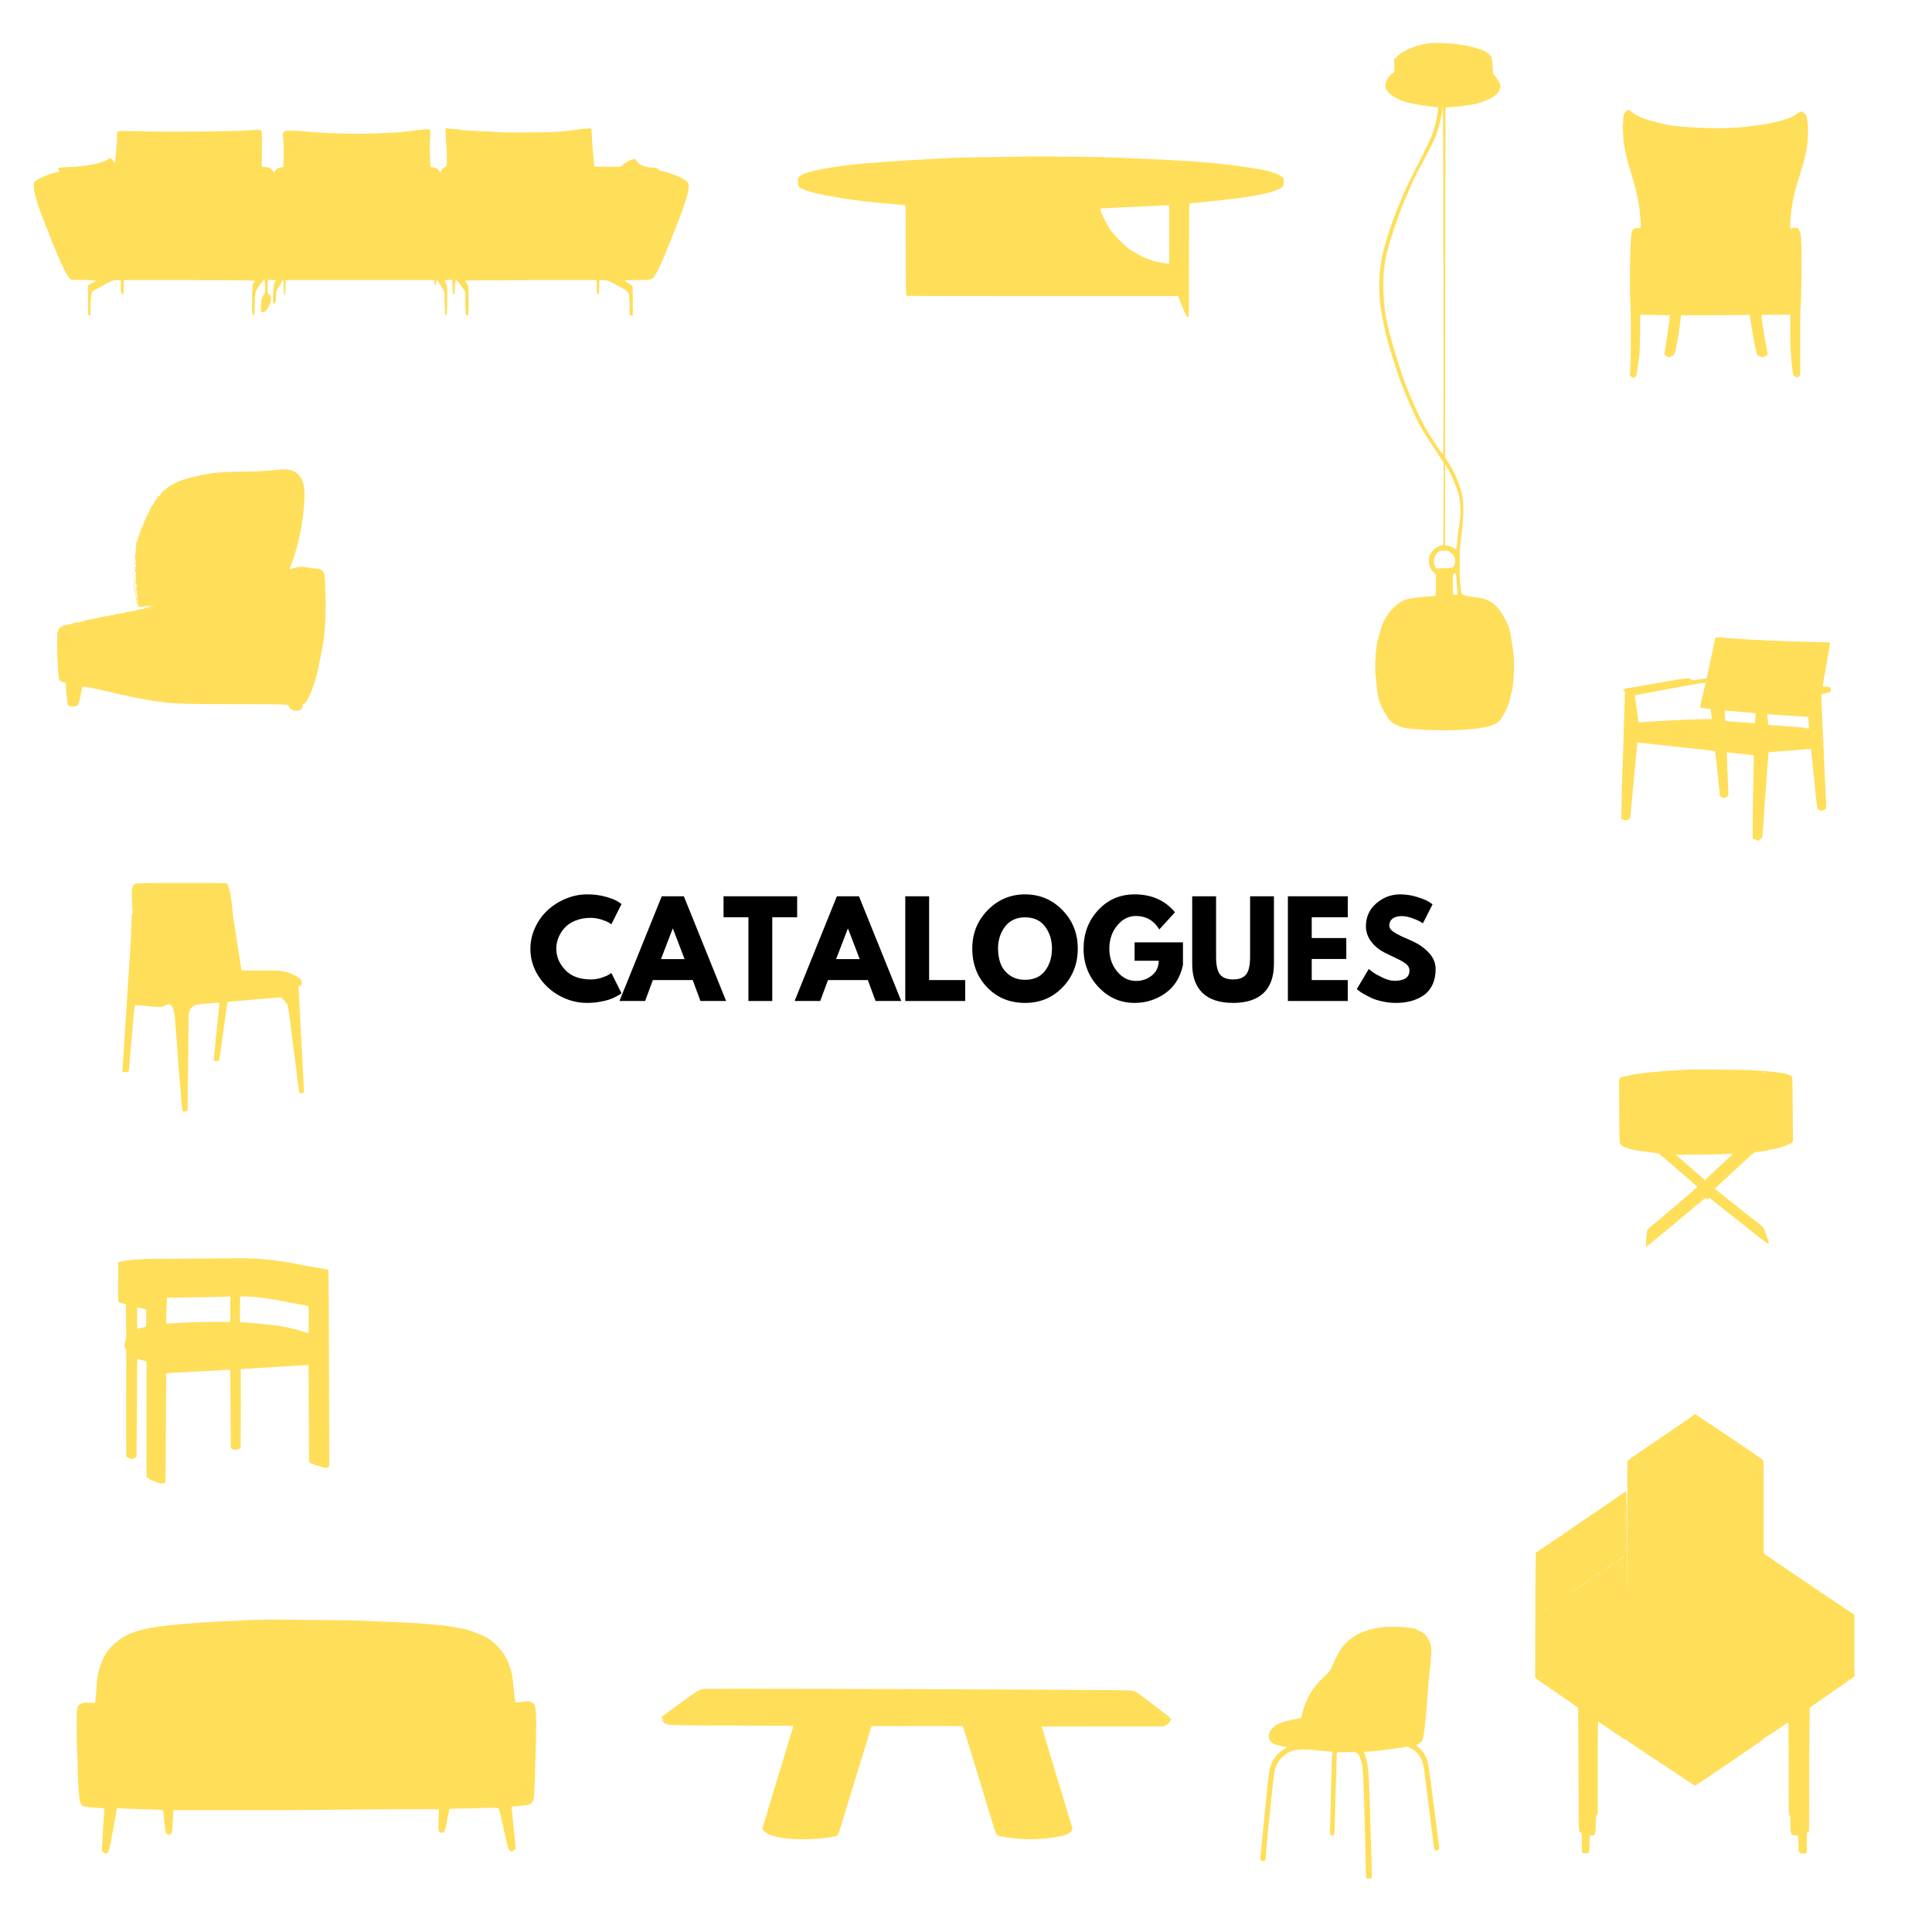 <svg version="1.0" preserveAspectRatio="xMidYMid meet" height="1200" viewBox="0 0 900 900" zoomAndPan="magnify" width="1200" xmlns:xlink="http://www.w3.org/1999/xlink" xmlns="http://www.w3.org/2000/svg"><defs><g></g></defs><rect fill-opacity="1" height="1080" y="-90" fill="#ffffff" width="1080" x="-90"></rect><rect fill-opacity="1" height="1080" y="-90" fill="#ffffff" width="1080" x="-90"></rect><path fill-rule="evenodd" fill-opacity="1" d="M 789.273 659.059 C 789.004 659.32 779.148 666.055 766.996 674.281 C 760.016 679.008 758.285 680.277 758.152 680.781 C 758.082 681.043 758 696.086 757.973 714.215 L 757.918 747.168 L 757.809 721.043 C 757.75 706.676 757.641 694.859 757.57 694.785 C 757.496 694.715 756.73 695.156 755.867 695.773 C 755.008 696.387 752.902 697.84 751.188 699.004 C 749.477 700.164 747.246 701.688 746.234 702.391 C 744.367 703.68 740.035 706.625 731.871 712.152 C 729.195 713.965 727.438 715.285 727.523 715.422 C 727.605 715.559 727.566 715.59 727.426 715.504 C 727.141 715.328 722.043 718.695 722.203 718.949 C 722.262 719.051 722.148 719.258 721.945 719.418 C 721.613 719.68 721.605 719.672 721.867 719.336 C 722.414 718.637 721.781 718.992 718.621 721.145 L 715.449 723.305 L 715.32 731.75 C 715.25 736.395 715.18 749.477 715.164 760.82 L 715.133 781.445 L 715.961 782.195 C 716.414 782.605 716.996 783.051 717.25 783.188 C 717.883 783.527 731.008 792.555 733.953 794.676 L 735.133 795.527 L 735.273 813.07 C 735.352 822.719 735.414 835.625 735.414 841.754 C 735.414 852.617 735.426 852.91 735.836 853.32 C 736.07 853.555 736.402 853.742 736.574 853.742 C 736.848 853.742 736.895 854.402 736.895 858.398 C 736.895 862.633 736.926 863.066 737.262 863.203 C 737.859 863.449 739.828 863.355 740.113 863.07 C 740.301 862.883 740.398 861.664 740.445 858.914 C 740.504 855.414 740.547 855.023 740.867 855.051 C 741.062 855.066 741.539 855.062 741.922 855.043 C 743.047 854.992 743.27 854.16 743.371 849.625 C 743.453 846.098 743.488 845.809 743.871 845.633 C 744.211 845.477 744.289 845.223 744.293 844.258 C 744.293 843.609 744.297 833.832 744.293 822.531 C 744.293 808.934 744.363 801.988 744.504 801.988 C 744.621 801.988 745.977 802.871 747.512 803.953 C 753.48 808.156 756.961 810.457 757.262 810.395 C 757.434 810.359 757.695 810.492 757.848 810.684 C 758.105 811.016 767.215 817.121 775.867 822.766 C 777.961 824.129 781.848 826.723 784.504 828.527 C 787.719 830.707 789.469 831.773 789.727 831.707 C 790.117 831.605 793.52 829.34 803.121 822.789 C 805.91 820.887 810.328 817.879 812.941 816.105 C 820.449 811.016 821.371 810.355 821.504 809.965 C 821.574 809.766 821.703 809.621 821.793 809.648 C 821.992 809.707 827.855 805.902 830.688 803.879 C 831.793 803.09 832.816 802.414 832.957 802.375 C 833.164 802.32 833.219 806.824 833.219 823.895 C 833.219 845.305 833.223 845.488 833.645 845.715 C 834.043 845.93 834.066 846.152 834.066 849.602 C 834.066 854.621 834.238 855.012 836.449 855.012 L 837.594 855.012 L 837.73 857.578 C 837.809 858.992 837.871 860.746 837.871 861.477 C 837.871 862.609 837.941 862.852 838.34 863.133 C 838.867 863.504 840.312 863.566 841.133 863.254 L 841.672 863.051 L 841.672 853.863 L 842.734 853.004 L 842.777 831.562 C 842.805 819.77 842.875 806.82 842.938 802.789 L 843.047 795.457 L 848.117 791.93 C 850.906 789.988 855.137 787.055 857.516 785.406 C 859.898 783.758 862.301 782.094 862.852 781.703 L 863.855 780.992 L 863.852 766.613 L 863.848 752.238 L 858.727 748.805 C 856.07 747.023 853.414 745.242 850.758 743.461 C 845.297 739.809 836.27 733.703 833.855 732.035 C 828.812 728.547 828.156 728.102 824.938 725.941 C 821.688 723.758 821.637 723.711 821.555 722.879 C 821.508 722.41 821.512 712.75 821.559 701.406 C 821.621 687.602 821.578 680.652 821.434 680.383 C 821.316 680.16 819.285 678.668 816.922 677.066 C 814.188 675.211 811.453 673.355 808.719 671.5 C 803.41 667.891 789.75 658.762 789.656 658.762 C 789.617 658.762 789.445 658.895 789.273 659.059 M 757.004 697.102 C 757.008 697.449 757.055 697.566 757.109 697.363 C 757.16 697.156 757.156 696.871 757.102 696.727 C 757.043 696.586 757 696.754 757.004 697.102 M 757.012 698.477 C 757.012 698.883 757.055 699.047 757.105 698.844 C 757.16 698.641 757.16 698.309 757.105 698.105 C 757.055 697.902 757.012 698.066 757.012 698.477 M 757.059 707.98 C 757.059 712.688 757.086 714.613 757.121 712.258 C 757.152 709.906 757.152 706.055 757.121 703.703 C 757.086 701.352 757.059 703.277 757.059 707.98 M 757.051 720.656 C 757.051 722.922 757.082 723.848 757.121 722.715 C 757.156 721.582 757.156 719.73 757.121 718.598 C 757.082 717.465 757.051 718.391 757.051 720.656 M 755.293 725.828 C 753.953 726.766 753.398 727.219 754.004 726.887 C 754.531 726.598 756.75 725.035 756.75 724.957 C 756.75 724.82 756.66 724.875 755.293 725.828 M 822.293 726.676 C 822.293 727.141 822.336 727.309 822.387 727.043 C 822.438 726.781 822.438 726.402 822.383 726.199 C 822.332 725.996 822.289 726.211 822.293 726.676 M 753.043 727.32 C 752.648 727.637 752.648 727.641 753.105 727.422 C 753.367 727.293 753.582 727.145 753.582 727.094 C 753.582 726.93 753.473 726.977 753.043 727.32 M 822.27 728.051 C 822.27 728.34 822.32 728.461 822.379 728.312 C 822.438 728.168 822.438 727.93 822.379 727.785 C 822.32 727.641 822.27 727.758 822.27 728.051 M 751.152 728.598 L 750.52 729.141 L 751.207 728.688 C 751.582 728.438 751.891 728.191 751.891 728.141 C 751.891 727.984 751.801 728.039 751.152 728.598 M 748.98 730.039 C 747.695 730.922 747.023 731.469 747.668 731.109 C 748.34 730.734 750.414 729.297 750.414 729.203 C 750.414 729.059 750.414 729.059 748.98 730.039 M 746.793 731.59 C 746.531 731.922 746.539 731.93 746.875 731.668 C 747.227 731.391 747.34 731.219 747.164 731.219 C 747.121 731.219 746.953 731.387 746.793 731.59 M 744.328 733.211 C 743.352 733.902 743.227 734.074 743.984 733.688 C 744.344 733.508 744.758 733.211 744.91 733.027 C 745.273 732.586 745.16 732.625 744.328 733.211 M 742.598 734.406 C 742.141 734.777 742.133 734.809 742.531 734.613 C 742.785 734.488 743.055 734.289 743.125 734.176 C 743.316 733.867 743.188 733.922 742.598 734.406 M 739.957 736.203 L 739.324 736.746 L 740.008 736.293 C 740.387 736.043 740.695 735.797 740.695 735.746 C 740.695 735.59 740.605 735.645 739.957 736.203 M 737.578 737.789 C 737.086 738.137 736.684 738.473 736.684 738.527 C 736.684 738.586 737.109 738.34 737.633 737.98 C 738.156 737.617 738.582 737.281 738.582 737.23 C 738.582 737.082 738.543 737.105 737.578 737.789 M 735.836 739.055 C 735.383 739.426 735.371 739.453 735.773 739.258 C 736.027 739.133 736.293 738.938 736.367 738.824 C 736.555 738.516 736.43 738.57 735.836 739.055 M 734.754 739.828 C 734.492 740.16 734.5 740.168 734.832 739.906 C 735.184 739.629 735.297 739.457 735.125 739.457 C 735.078 739.457 734.914 739.625 734.754 739.828 M 733.301 740.742 C 732.848 741.117 732.836 741.145 733.238 740.949 C 733.492 740.824 733.758 740.629 733.832 740.512 C 734.02 740.203 733.895 740.262 733.301 740.742 M 731.93 741.695 L 731.293 742.238 L 731.98 741.785 C 732.359 741.535 732.668 741.289 732.668 741.238 C 732.668 741.082 732.578 741.137 731.93 741.695 M 726.938 745.109 C 726.676 745.441 726.684 745.449 727.016 745.188 C 727.367 744.91 727.48 744.738 727.309 744.738 C 727.262 744.738 727.098 744.906 726.938 745.109 M 724.008 747.082 C 723.551 747.453 723.543 747.48 723.941 747.285 C 724.195 747.16 724.465 746.965 724.535 746.852 C 724.727 746.543 724.598 746.598 724.008 747.082 M 719.887 749.934 L 719.254 750.477 L 719.941 750.023 C 720.316 749.773 720.625 749.527 720.625 749.477 C 720.625 749.32 720.539 749.375 719.887 749.934 M 757.848 769.137 C 757.852 769.488 757.898 769.605 757.953 769.398 C 758.008 769.191 758.004 768.906 757.945 768.766 C 757.887 768.621 757.844 768.789 757.848 769.137" fill="#ffde59"></path><path fill-rule="evenodd" fill-opacity="1" d="M 650.781 757.809 C 650.805 757.824 652.035 757.906 655.453 758.121 C 656.098 758.164 656.719 758.273 656.832 758.367 C 656.977 758.488 657.035 758.484 657.035 758.348 C 657.035 758.246 657.109 758.207 657.195 758.262 C 657.285 758.316 657.551 758.391 657.789 758.426 C 658.91 758.586 660.66 759.227 660.66 759.48 C 660.66 759.574 660.703 759.609 660.754 759.559 C 660.855 759.457 662.535 760.32 662.789 760.605 C 662.875 760.703 663.215 760.98 663.539 761.227 C 663.871 761.473 664.086 761.746 664.027 761.84 C 663.969 761.938 663.992 761.969 664.078 761.918 C 664.328 761.762 665.355 763.254 665.969 764.668 C 666.918 766.859 667.004 769.309 666.332 775.285 C 665.82 779.816 665.418 784.109 665.156 787.738 C 664.422 798.055 663.719 805.484 663.234 808.148 C 662.758 810.762 662.203 811.637 660.418 812.582 C 660.031 812.789 659.715 813 659.715 813.055 C 659.715 813.113 659.91 813.285 660.148 813.441 C 660.918 813.945 662.258 815.297 662.945 816.266 C 664.133 817.938 664.867 819.648 665.324 821.785 C 665.551 822.84 667.152 834.977 669.43 852.871 L 670.496 861.262 L 670.121 861.66 C 669.668 862.145 668.723 862.211 668.348 861.781 C 668.18 861.59 667.977 860.453 667.688 858.039 C 667.238 854.297 665.738 842.512 664.363 831.871 C 663.891 828.23 663.43 824.664 663.336 823.945 C 663.113 822.195 662.5 820.148 661.805 818.793 C 660.93 817.098 658.941 815.195 657.129 814.312 L 655.727 813.629 L 654.625 813.809 C 647.766 814.941 638.953 816.02 636.504 816.027 C 635.547 816.031 635.281 816.078 635.281 816.258 C 635.281 816.383 635.348 816.523 635.426 816.574 C 635.715 816.754 636.555 819.414 636.855 821.121 C 637.551 825.047 637.777 828.848 638.195 843.379 C 638.457 852.395 638.633 858.418 638.926 868.254 C 639.137 875.297 639.188 874.934 637.988 875.094 C 637.617 875.145 637.133 875.098 636.863 874.984 C 636.395 874.793 636.281 874.465 636.355 873.562 C 636.367 873.434 636.273 869.57 636.148 864.973 C 636.02 860.379 635.773 851.23 635.594 844.641 C 635.086 825.707 634.988 824.055 634.176 820.633 C 633.691 818.582 633.164 817.547 632.242 816.812 L 631.457 816.188 L 627.137 816.195 C 623.898 816.199 622.801 816.25 622.754 816.391 C 622.719 816.496 622.504 823.496 622.277 831.949 C 622.051 840.402 621.824 848.914 621.77 850.859 C 621.68 854.277 621.664 854.414 621.312 854.762 C 620.855 855.219 620.434 855.219 619.93 854.766 L 619.531 854.414 L 619.684 848.027 C 619.953 836.426 620.457 818.652 620.555 817.352 L 620.648 816.07 L 619.965 815.977 C 619.59 815.926 618.715 815.844 618.023 815.793 C 617.328 815.742 614.953 815.516 612.742 815.297 C 604.285 814.449 600.617 815.238 597.219 818.633 C 595.227 820.617 594.035 823.008 593.59 825.918 C 592.949 830.074 589.57 863.344 589.57 865.496 C 589.57 866.305 589.516 866.492 589.219 866.699 C 588.73 867.039 588.051 867.004 587.492 866.609 C 587.043 866.289 587.027 866.234 587.113 865.387 C 587.164 864.898 587.453 861.984 587.754 858.906 C 590.07 835.277 590.945 827.051 591.387 824.727 C 591.879 822.133 592.617 820.445 594.137 818.426 C 595.473 816.656 597.105 815.273 599.004 814.309 C 599.379 814.117 599.664 813.934 599.633 813.906 C 599.605 813.875 598.539 813.668 597.262 813.445 C 594.461 812.957 593.121 812.453 592.176 811.535 C 590.465 809.871 590.688 807.102 592.691 805.035 C 594.688 802.977 598.34 801.652 604.965 800.582 L 606.094 800.402 L 606.367 799.27 C 607.379 795.078 608.625 791.863 610.379 788.906 C 612.066 786.062 613.598 784.211 617.016 780.91 C 618.344 779.621 619.523 778.336 619.758 777.914 C 619.988 777.508 620.562 776.254 621.039 775.125 C 622.863 770.82 624.672 767.797 626.648 765.738 C 627.707 764.637 629.746 762.91 629.988 762.91 C 630.047 762.91 630.465 762.633 630.914 762.297 C 633.281 760.527 638.449 758.742 642.848 758.176 C 643.5 758.09 644.277 757.992 644.582 757.949 C 645.918 757.773 647.723 757.762 647.906 757.926 C 648.047 758.059 648.07 758.055 647.992 757.914 C 647.91 757.773 648.246 757.734 649.32 757.758 C 650.109 757.773 650.766 757.797 650.781 757.809 M 665.449 764.516 C 665.406 764.59 665.301 764.609 665.219 764.559 C 665.016 764.43 665.039 764.383 665.305 764.383 C 665.43 764.383 665.496 764.441 665.449 764.516" fill="#ffde59"></path><path fill-rule="evenodd" fill-opacity="1" d="M 131.117 218.641 C 131.094 218.664 130.52 218.727 129.844 218.781 C 129.168 218.84 127.676 218.98 126.535 219.102 C 123.035 219.473 119.652 219.625 113.074 219.723 C 102.801 219.867 100.074 220.086 94.457 221.207 C 87.527 222.586 84.496 223.527 80.844 225.43 C 78.871 226.457 77.52 227.363 77.578 227.625 C 77.602 227.73 77.555 227.777 77.473 227.727 C 77.391 227.68 77.062 227.879 76.738 228.18 C 76.414 228.477 76.098 228.719 76.035 228.719 C 75.973 228.719 75.918 228.789 75.918 228.871 C 75.918 229.051 75.473 229.523 75.051 229.789 C 74.805 229.949 74.805 229.961 75.035 229.891 C 75.184 229.844 75.305 229.871 75.305 229.953 C 75.305 230.094 75.078 230.168 74.793 230.117 C 74.723 230.105 74.707 230.16 74.754 230.238 C 74.98 230.602 74.441 231.031 73.688 231.09 C 73.59 231.102 73.535 231.156 73.531 231.258 C 73.531 231.562 73.109 232.41 72.961 232.41 C 72.879 232.41 72.852 232.305 72.902 232.172 C 72.957 232.023 72.93 231.973 72.828 232.035 C 72.738 232.094 72.695 232.258 72.73 232.406 C 72.824 232.758 72.562 233.215 72.344 233.082 C 72.234 233.012 72.211 233.066 72.277 233.242 C 72.332 233.387 72.316 233.465 72.238 233.418 C 72.066 233.312 71.238 234.707 71.266 235.066 C 71.277 235.215 71.223 235.336 71.145 235.336 C 71.07 235.336 71.027 235.422 71.055 235.527 C 71.078 235.633 71.07 235.668 71.035 235.605 C 70.926 235.41 70.688 235.477 70.688 235.699 C 70.688 235.816 70.582 236 70.453 236.105 C 70.324 236.215 70.258 236.422 70.309 236.574 C 70.367 236.762 70.293 236.879 70.078 236.949 C 69.742 237.055 69.645 237.336 69.945 237.336 C 70.043 237.336 70.074 237.387 70.008 237.449 C 69.945 237.512 69.82 237.566 69.727 237.566 C 69.637 237.566 69.527 237.66 69.488 237.777 C 69.445 237.91 69.484 237.949 69.59 237.887 C 69.688 237.828 69.766 237.848 69.766 237.934 C 69.766 238.016 69.695 238.129 69.613 238.18 C 69.527 238.234 69.457 238.453 69.457 238.672 C 69.457 239.012 69.426 239.039 69.215 238.863 C 69.016 238.695 68.949 238.699 68.832 238.883 C 68.668 239.145 68.641 239.492 68.805 239.238 C 68.875 239.137 69.039 239.117 69.227 239.191 C 69.488 239.293 69.492 239.316 69.266 239.324 C 69.117 239.328 68.996 239.43 68.996 239.547 C 68.996 239.664 68.879 239.855 68.738 239.969 C 68.508 240.156 68.488 240.148 68.578 239.91 C 68.715 239.547 68.582 239.57 68.383 239.949 C 68.266 240.164 68.266 240.348 68.375 240.555 C 68.508 240.801 68.48 240.859 68.199 240.902 C 68.016 240.93 67.836 241.047 67.797 241.164 C 67.754 241.293 67.793 241.336 67.898 241.27 C 68.23 241.066 68.074 241.656 67.695 242.035 C 67.488 242.242 67.383 242.41 67.465 242.41 C 67.547 242.41 67.613 242.488 67.613 242.582 C 67.613 242.68 67.477 242.719 67.305 242.676 C 67.07 242.613 66.996 242.672 66.996 242.906 C 66.996 243.168 67.035 243.188 67.227 243.027 C 67.383 242.895 67.457 242.891 67.457 243.008 C 67.457 243.102 67.32 243.266 67.148 243.371 C 66.98 243.477 66.844 243.73 66.844 243.93 C 66.844 244.133 66.723 244.395 66.574 244.504 C 66.426 244.617 66.387 244.711 66.484 244.715 C 66.586 244.719 66.773 244.609 66.91 244.477 C 67.043 244.344 67.148 244.312 67.148 244.402 C 67.148 244.496 66.977 244.652 66.766 244.746 C 66.492 244.871 66.383 245.043 66.383 245.34 C 66.383 245.625 66.191 245.945 65.809 246.316 C 65.492 246.621 65.312 246.875 65.406 246.875 C 65.5 246.875 65.613 247.012 65.656 247.18 C 65.699 247.352 65.668 247.488 65.59 247.488 C 65.508 247.488 65.473 247.543 65.516 247.613 C 65.559 247.68 65.426 247.863 65.219 248.02 C 64.781 248.348 64.715 248.867 65.113 248.883 C 65.305 248.891 65.27 248.938 64.996 249.055 C 64.77 249.148 64.691 249.246 64.805 249.289 C 64.91 249.328 64.996 249.422 64.996 249.496 C 64.996 249.57 64.891 249.594 64.766 249.543 C 64.637 249.496 64.535 249.531 64.535 249.625 C 64.535 249.719 64.598 249.797 64.672 249.797 C 64.746 249.797 64.852 249.902 64.898 250.031 C 64.973 250.219 64.934 250.234 64.695 250.109 C 64.301 249.898 64.227 249.91 64.227 250.18 C 64.227 250.309 64.297 250.41 64.383 250.41 C 64.465 250.41 64.535 250.559 64.535 250.738 C 64.535 251.012 64.496 251.035 64.305 250.875 C 64.035 250.648 64.008 250.77 64.23 251.191 C 64.367 251.441 64.34 251.488 64.066 251.488 C 63.777 251.488 63.77 251.512 63.98 251.723 C 64.109 251.855 64.172 252.07 64.117 252.215 C 64.055 252.379 63.992 252.406 63.957 252.289 C 63.871 252.031 63.66 252.059 63.555 252.344 C 63.504 252.473 63.523 252.543 63.598 252.496 C 63.672 252.453 63.777 252.523 63.828 252.66 C 63.895 252.836 63.855 252.883 63.699 252.82 C 63.391 252.703 63.262 253.184 63.387 254.008 C 63.449 254.422 63.426 254.723 63.324 254.781 C 63.145 254.895 63.266 255.348 63.523 255.523 C 63.621 255.594 63.582 255.637 63.418 255.641 C 63.191 255.641 63.176 255.688 63.332 255.938 C 63.469 256.156 63.473 256.285 63.344 256.441 C 63.078 256.762 62.832 257.488 62.988 257.488 C 63.066 257.488 63.16 257.367 63.199 257.219 C 63.254 257.012 63.273 257.027 63.285 257.289 C 63.297 257.473 63.238 257.664 63.156 257.715 C 63.074 257.766 63.051 257.918 63.105 258.055 C 63.16 258.199 63.09 258.383 62.934 258.496 C 62.66 258.699 62.859 258.977 63.148 258.797 C 63.234 258.742 63.305 258.781 63.305 258.883 C 63.305 258.992 63.152 259.035 62.926 258.992 C 62.703 258.949 62.52 259 62.473 259.117 C 62.426 259.238 62.477 259.289 62.605 259.238 C 62.738 259.188 62.812 259.281 62.82 259.516 C 62.84 260.172 62.891 260.41 63.023 260.41 C 63.094 260.41 63.148 260.48 63.148 260.566 C 63.148 260.648 63.07 260.703 62.977 260.68 C 62.883 260.66 62.77 260.738 62.727 260.852 C 62.672 261.004 62.742 261.031 62.98 260.953 C 63.324 260.848 63.387 261.141 63.074 261.371 C 62.988 261.434 63.059 261.488 63.227 261.496 C 63.512 261.508 63.508 261.52 63.188 261.648 C 63 261.723 62.844 261.852 62.844 261.93 C 62.844 262.012 63 262.039 63.188 261.992 C 63.512 261.91 63.508 261.93 63.117 262.273 C 62.832 262.527 62.742 262.711 62.832 262.855 C 62.902 262.973 63.023 263.027 63.102 262.98 C 63.176 262.934 63.246 263.012 63.254 263.152 C 63.266 263.297 63.316 263.621 63.367 263.875 C 63.449 264.281 63.438 264.305 63.25 264.066 C 62.961 263.695 62.844 263.883 63.012 264.461 C 63.184 265.059 63.195 265.488 63.031 265.238 C 62.949 265.109 62.867 265.117 62.73 265.266 C 62.598 265.406 62.59 265.504 62.699 265.574 C 62.789 265.629 62.828 265.762 62.785 265.875 C 62.746 265.984 62.844 266.109 63.008 266.152 C 63.172 266.195 63.305 266.309 63.305 266.406 C 63.305 266.504 63.234 266.539 63.148 266.488 C 62.957 266.367 62.957 266.57 63.148 266.875 C 63.258 267.039 63.301 267.051 63.301 266.902 C 63.305 266.793 63.371 266.742 63.453 266.793 C 63.543 266.852 63.484 267.113 63.301 267.453 C 62.992 268.031 62.875 268.527 63.148 268.105 C 63.277 267.906 63.301 267.906 63.301 268.129 C 63.305 268.27 63.355 268.414 63.418 268.449 C 63.484 268.484 63.449 268.492 63.344 268.469 C 63.094 268.406 63.09 268.676 63.34 268.758 C 63.477 268.805 63.457 268.895 63.266 269.09 C 62.949 269.402 62.918 269.641 63.188 269.648 C 63.297 269.648 63.246 269.758 63.074 269.898 C 62.77 270.141 62.77 270.141 63.113 270.062 C 63.488 269.973 63.559 270.098 63.285 270.371 C 63.188 270.465 63.152 270.66 63.207 270.805 C 63.289 271.012 63.352 271.027 63.535 270.871 C 63.676 270.758 63.766 270.746 63.766 270.84 C 63.766 271.074 63.422 271.16 63.113 271 C 62.781 270.832 62.75 271.066 63.062 271.379 C 63.234 271.551 63.242 271.645 63.102 271.797 C 62.957 271.953 62.977 271.977 63.184 271.902 C 63.328 271.852 63.488 271.875 63.539 271.957 C 63.59 272.039 63.547 272.105 63.441 272.105 C 63.328 272.105 63.367 272.227 63.543 272.422 C 63.789 272.691 63.797 272.758 63.605 272.879 C 63.48 272.957 63.457 273.023 63.547 273.023 C 63.641 273.027 63.801 273.219 63.906 273.449 L 64.098 273.875 L 63.773 273.527 C 63.594 273.336 63.332 273.18 63.195 273.18 C 62.98 273.18 62.988 273.227 63.242 273.527 C 63.402 273.719 63.605 273.93 63.688 273.996 C 63.773 274.062 63.715 274.098 63.551 274.07 C 63.391 274.047 63.227 274.117 63.191 274.223 C 63.152 274.332 63.215 274.402 63.328 274.379 C 63.566 274.328 63.535 275.223 63.293 275.309 C 63.207 275.34 63.211 275.469 63.301 275.637 C 63.379 275.785 63.398 275.961 63.336 276.027 C 63.277 276.09 63.383 276.094 63.574 276.035 C 63.781 275.973 63.918 275.996 63.918 276.094 C 63.918 276.184 63.852 276.258 63.766 276.258 C 63.68 276.258 63.613 276.367 63.613 276.496 C 63.613 276.629 63.68 276.695 63.766 276.645 C 63.859 276.586 63.918 276.797 63.918 277.18 C 63.918 277.648 63.867 277.785 63.727 277.699 C 63.594 277.621 63.602 277.664 63.746 277.844 C 63.859 277.984 64.016 278.062 64.09 278.016 C 64.164 277.969 64.227 278.008 64.227 278.102 C 64.227 278.191 64.121 278.309 63.992 278.359 C 63.82 278.422 63.801 278.5 63.918 278.645 C 64.035 278.781 64.02 278.859 63.867 278.918 C 63.715 278.977 63.605 278.777 63.48 278.207 C 63.059 276.301 62.473 271.297 62.293 268.086 C 62.238 267.121 62.156 266.301 62.113 266.258 C 61.91 266.07 62.438 273.371 62.766 275.336 C 62.801 275.547 62.969 276.551 63.137 277.566 C 63.301 278.582 63.555 279.93 63.699 280.566 C 63.84 281.199 63.992 281.906 64.031 282.137 C 64.074 282.367 64.215 282.645 64.348 282.754 C 64.559 282.926 64.57 282.895 64.465 282.488 C 64.398 282.234 64.316 281.891 64.289 281.719 C 64.258 281.551 64.215 281.309 64.191 281.18 C 64.168 281.055 64.219 280.938 64.305 280.918 C 64.387 280.902 64.438 281.023 64.41 281.188 C 64.383 281.352 64.422 281.488 64.492 281.488 C 64.562 281.488 64.641 281.711 64.66 281.988 C 64.703 282.523 64.996 282.98 64.996 282.508 C 64.996 282.262 65.02 282.258 65.238 282.477 C 65.375 282.617 65.625 282.688 65.816 282.641 C 66.262 282.539 68.816 282.262 69.305 282.262 C 69.582 282.262 69.629 282.301 69.477 282.398 C 69.359 282.473 69.316 282.613 69.379 282.719 C 69.465 282.855 69.398 282.875 69.133 282.789 C 68.574 282.613 68.344 282.625 68.27 282.836 C 68.207 283.008 68.742 283.102 69.578 283.066 C 69.738 283.062 69.738 283.105 69.586 283.293 C 69.48 283.418 69.371 283.457 69.344 283.371 C 69.316 283.289 69.09 283.246 68.844 283.273 C 68.598 283.305 68.352 283.262 68.301 283.176 C 68.25 283.094 68.105 283.027 67.977 283.027 C 67.852 283.027 67.789 283.098 67.844 283.18 C 67.895 283.266 67.824 283.336 67.688 283.336 C 67.504 283.336 67.461 283.246 67.531 282.988 C 67.621 282.66 67.617 282.656 67.398 282.926 C 67.273 283.082 67.207 283.305 67.25 283.418 C 67.301 283.543 67.219 283.629 67.047 283.633 C 66.895 283.637 66.383 283.676 65.918 283.723 C 65.453 283.766 64.902 283.82 64.695 283.84 C 64.484 283.859 64.18 284.008 64.012 284.172 C 63.809 284.371 63.688 284.41 63.648 284.285 C 63.574 284.074 63.148 284.039 63.148 284.246 C 63.148 284.324 63.238 284.422 63.344 284.465 C 63.469 284.516 63.453 284.547 63.297 284.555 C 63.164 284.559 62.98 284.488 62.887 284.395 C 62.766 284.273 62.691 284.316 62.617 284.551 C 62.496 284.934 62.227 284.98 62.227 284.617 C 62.227 284.363 62.016 284.461 61.977 284.734 C 61.965 284.809 61.953 284.887 61.938 284.961 C 61.93 285.012 61.809 284.941 61.676 284.809 C 61.371 284.5 60.879 284.469 61.129 284.773 C 61.422 285.125 61.121 285.195 60.82 284.848 L 60.535 284.52 L 60.535 284.859 C 60.535 285.145 60.477 285.184 60.188 285.098 C 60 285.039 59.766 284.93 59.676 284.855 C 59.461 284.688 59.301 284.84 59.406 285.113 C 59.469 285.281 59.383 285.293 58.973 285.176 C 58.32 284.988 58.344 284.98 58.445 285.297 C 58.52 285.531 58.43 285.562 57.727 285.543 C 57.285 285.527 56.609 285.625 56.23 285.754 C 55.848 285.883 55.223 286.008 54.844 286.031 C 54.039 286.078 53.664 286.156 53.512 286.305 C 53.453 286.363 53.281 286.41 53.125 286.41 C 52.969 286.41 52.844 286.488 52.844 286.586 C 52.844 286.707 52.785 286.711 52.645 286.594 C 52.52 286.492 52.363 286.48 52.223 286.57 C 52.098 286.648 51.887 286.68 51.75 286.637 C 51.613 286.594 51.312 286.66 51.078 286.781 C 50.844 286.902 50.418 286.98 50.133 286.953 C 49.844 286.926 49.574 286.961 49.531 287.031 C 49.492 287.098 49.211 287.137 48.914 287.113 C 48.617 287.09 48.336 287.129 48.289 287.203 C 48.246 287.273 48.004 287.336 47.758 287.336 C 47.508 287.336 47.305 287.395 47.305 287.465 C 47.305 287.535 47.016 287.605 46.664 287.617 C 46.316 287.633 45.922 287.73 45.789 287.836 C 45.613 287.977 45.582 287.977 45.664 287.84 C 45.809 287.602 44.82 287.918 44.652 288.168 C 44.574 288.281 44.539 288.273 44.535 288.145 C 44.535 288.035 44.426 287.949 44.293 287.949 C 44.164 287.949 44.098 288.02 44.148 288.105 C 44.238 288.246 43.691 288.336 43.176 288.266 C 43.066 288.25 42.883 288.312 42.773 288.406 C 42.664 288.496 42.461 288.527 42.324 288.477 C 42.188 288.422 42.074 288.441 42.074 288.516 C 42.074 288.59 41.754 288.648 41.359 288.645 C 40.914 288.645 40.621 288.719 40.574 288.844 C 40.523 288.977 40.348 289.012 40.07 288.949 C 39.734 288.875 39.586 288.934 39.395 289.207 C 39.262 289.398 39.148 289.473 39.148 289.371 C 39.148 289.266 39.047 289.18 38.918 289.18 C 38.793 289.18 38.688 289.25 38.688 289.336 C 38.688 289.418 38.531 289.488 38.34 289.488 C 38.145 289.488 37.852 289.582 37.684 289.699 C 37.516 289.816 37.207 289.965 36.996 290.027 C 36.664 290.133 36.641 290.117 36.809 289.91 C 36.98 289.707 36.953 289.68 36.617 289.695 C 36.371 289.711 36.25 289.793 36.297 289.91 C 36.336 290.02 36.305 290.105 36.223 290.105 C 36.141 290.105 36.07 290.02 36.07 289.91 C 36.07 289.785 36.02 289.797 35.918 289.949 C 35.82 290.105 35.77 290.117 35.766 289.988 C 35.766 289.883 35.695 289.797 35.613 289.797 C 35.527 289.797 35.457 289.902 35.457 290.031 C 35.457 290.227 35.398 290.238 35.129 290.094 C 34.859 289.949 34.77 289.961 34.656 290.164 C 34.473 290.496 34.215 290.48 34.32 290.145 C 34.402 289.887 34.395 289.887 34.184 290.145 C 34.062 290.289 33.891 290.41 33.805 290.41 C 33.719 290.41 33.559 290.52 33.453 290.648 C 33.293 290.84 33.227 290.848 33.125 290.688 C 33.023 290.527 32.965 290.535 32.844 290.719 C 32.707 290.926 32.672 290.926 32.535 290.719 C 32.395 290.504 32.309 290.617 32.371 290.938 C 32.387 291.016 32.297 290.996 32.172 290.891 C 32.02 290.766 31.914 290.758 31.848 290.867 C 31.793 290.953 31.562 291.027 31.332 291.027 C 31.105 291.027 30.715 291.137 30.469 291.266 C 30.109 291.453 29.996 291.457 29.895 291.301 C 29.797 291.148 29.77 291.148 29.766 291.297 C 29.766 291.402 29.594 291.488 29.379 291.488 C 29.145 291.488 28.996 291.578 28.996 291.715 C 28.996 291.852 28.906 291.906 28.766 291.852 C 28.625 291.797 28.535 291.852 28.535 291.992 C 28.535 292.117 28.414 292.316 28.266 292.434 C 28.02 292.625 28.016 292.617 28.211 292.371 C 28.328 292.219 28.391 292.062 28.348 292.02 C 28.219 291.891 27.434 293.016 27.535 293.184 C 27.586 293.266 27.496 293.336 27.328 293.336 C 27.164 293.336 26.992 293.434 26.941 293.559 C 26.887 293.707 26.934 293.754 27.082 293.695 C 27.395 293.574 27.359 293.742 26.992 294.109 C 26.785 294.316 26.688 294.609 26.695 294.992 C 26.703 295.309 26.68 296.066 26.641 296.68 C 26.605 297.293 26.637 297.797 26.707 297.797 C 26.781 297.797 26.844 297.871 26.844 297.961 C 26.844 298.051 26.77 298.078 26.684 298.023 C 26.574 297.957 26.555 298.961 26.625 301.207 C 26.68 303.012 26.715 304.664 26.699 304.875 C 26.637 305.863 27.203 314.766 27.391 315.719 C 27.547 316.504 27.711 316.887 27.988 317.129 C 28.371 317.469 29.773 317.949 30.367 317.949 C 30.656 317.949 30.691 318.043 30.703 318.914 C 30.738 320.719 30.855 322.438 31.086 324.488 C 31.133 324.914 31.191 325.465 31.215 325.719 C 31.238 325.973 31.277 326.25 31.301 326.336 C 31.355 326.516 31.395 326.906 31.43 327.605 C 31.457 328.062 31.602 328.273 32.301 328.852 C 32.441 328.965 32.945 329.109 33.43 329.176 C 34.141 329.273 34.473 329.234 35.227 328.969 C 36.008 328.691 36.195 328.551 36.465 328.027 C 36.641 327.688 36.859 327.031 36.957 326.566 C 37.062 326.051 37.176 325.539 37.297 325.027 C 37.387 324.648 37.492 324.164 37.531 323.949 C 37.797 322.488 38.031 321.379 38.109 321.18 C 38.16 321.055 38.246 320.691 38.297 320.375 C 38.375 319.902 38.461 319.797 38.746 319.797 C 39.426 319.797 49.254 321.812 51.844 322.484 C 54.465 323.164 55.512 323.406 58.227 323.953 C 59.031 324.117 60.449 324.426 61.383 324.637 C 65.645 325.613 73.191 326.84 77.934 327.328 C 83.27 327.879 87.348 327.965 110.66 328.035 C 135.836 328.113 134.285 328.047 134.488 329.051 C 134.637 329.797 135.449 330.488 136.625 330.867 C 139.074 331.656 141.023 330.664 141.023 328.625 C 141.023 328.02 141.059 327.949 141.383 327.949 C 143.016 327.949 146.715 318.93 148.363 310.93 C 149 307.852 150.398 300.453 150.699 298.574 C 151.449 293.898 151.926 283.336 151.633 277.848 C 151.535 276 151.457 273.613 151.457 272.543 C 151.461 268.965 151.105 266.844 150.352 265.941 C 150.242 265.809 149.742 265.5 149.242 265.258 C 148.453 264.871 148.145 264.812 146.84 264.789 C 146.02 264.773 145.258 264.707 145.148 264.641 C 145.012 264.555 144.988 264.578 145.07 264.711 C 145.16 264.859 145.098 264.879 144.824 264.793 C 144.625 264.73 144.383 264.621 144.293 264.551 C 144.199 264.473 144.043 264.5 143.926 264.609 C 143.762 264.762 143.738 264.746 143.812 264.535 C 143.926 264.219 143.363 263.984 143.105 264.242 C 142.895 264.453 142.484 264.465 142.613 264.258 C 142.723 264.078 142.582 264.078 142.152 264.25 C 141.918 264.34 141.797 264.289 141.656 264.047 C 141.555 263.867 141.469 263.805 141.465 263.906 C 141.461 264.012 141.355 264.055 141.227 264.008 C 141.082 263.949 140.996 264.008 140.996 264.168 C 140.996 264.391 140.957 264.395 140.652 264.199 C 140.145 263.875 138.914 264.051 136.125 264.844 C 135.52 265.016 134.984 265.117 134.941 265.074 C 134.898 265.031 134.957 264.777 135.07 264.512 C 136.574 261.031 138.348 255.141 139.609 249.438 C 141.008 243.117 142.074 233.367 141.844 228.961 C 141.5 222.246 138.457 218.82 132.684 218.648 C 131.848 218.625 131.145 218.621 131.117 218.641 M 74.117 231.598 C 74.336 231.816 74.41 231.824 74.57 231.652 C 74.699 231.512 74.703 231.477 74.582 231.547 C 74.484 231.602 74.359 231.578 74.305 231.492 C 74.254 231.406 74.129 231.336 74.031 231.336 C 73.93 231.336 73.965 231.449 74.117 231.598 M 71.793 234.301 C 71.703 234.41 71.684 234.59 71.754 234.699 C 71.84 234.844 71.902 234.785 71.953 234.504 C 72.043 234.051 72.023 234.023 71.793 234.301 M 67.457 241.805 C 67.457 241.895 67.527 241.926 67.613 241.875 C 67.695 241.82 67.766 241.746 67.766 241.711 C 67.766 241.672 67.695 241.641 67.613 241.641 C 67.527 241.641 67.457 241.715 67.457 241.805 M 65.863 244.34 C 65.715 244.727 65.758 244.828 65.938 244.516 C 66.027 244.359 66.07 244.203 66.031 244.164 C 65.988 244.121 65.914 244.203 65.863 244.34 M 65.613 245.797 C 65.613 245.879 65.68 245.949 65.766 245.949 C 65.852 245.949 65.918 245.879 65.918 245.797 C 65.918 245.711 65.852 245.641 65.766 245.641 C 65.68 245.641 65.613 245.711 65.613 245.797 M 65.078 248.402 C 65.031 248.48 65.062 248.586 65.148 248.641 C 65.234 248.695 65.305 248.629 65.305 248.496 C 65.305 248.227 65.211 248.188 65.078 248.402 M 63.613 253.652 C 63.613 253.742 63.68 253.773 63.766 253.719 C 63.852 253.668 63.918 253.594 63.918 253.555 C 63.918 253.52 63.852 253.488 63.766 253.488 C 63.68 253.488 63.613 253.562 63.613 253.652 M 63.688 254.41 C 63.742 254.496 63.812 254.566 63.852 254.566 C 63.891 254.566 63.918 254.496 63.918 254.41 C 63.918 254.328 63.848 254.258 63.758 254.258 C 63.668 254.258 63.637 254.328 63.688 254.41 M 63.148 259.797 C 63.148 259.883 63.219 259.949 63.305 259.949 C 63.387 259.949 63.457 259.883 63.457 259.797 C 63.457 259.711 63.387 259.641 63.305 259.641 C 63.219 259.641 63.148 259.711 63.148 259.797 M 62.523 264.219 L 62.469 264.688 C 62.426 265.098 62.609 264.949 62.758 264.449 C 62.82 264.242 62.797 264.105 62.699 264.105 C 62.609 264.105 62.527 264.156 62.523 264.219 M 144.508 264.363 C 144.617 264.406 144.75 264.402 144.801 264.352 C 144.852 264.301 144.762 264.262 144.602 264.27 C 144.422 264.277 144.383 264.312 144.508 264.363 M 63.918 272.258 C 63.918 272.344 63.992 272.41 64.082 272.41 C 64.172 272.41 64.203 272.344 64.148 272.258 C 64.098 272.172 64.023 272.105 63.988 272.105 C 63.949 272.105 63.918 272.172 63.918 272.258 M 64.238 272.965 C 64.246 273.141 64.281 273.18 64.332 273.055 C 64.375 272.945 64.371 272.812 64.32 272.762 C 64.27 272.711 64.234 272.801 64.238 272.965 M 63.77 274.895 C 63.766 275.031 63.918 275.184 64.105 275.234 C 64.535 275.348 64.676 275.227 64.289 275.082 C 64.129 275.02 63.945 274.898 63.883 274.809 C 63.812 274.707 63.77 274.738 63.77 274.895 M 63.457 275.547 C 63.457 275.766 63.988 275.984 64.141 275.832 C 64.227 275.746 63.77 275.348 63.574 275.34 C 63.508 275.336 63.457 275.43 63.457 275.547 M 63.469 277.27 C 63.477 277.449 63.516 277.488 63.562 277.363 C 63.605 277.254 63.602 277.121 63.551 277.07 C 63.5 277.02 63.465 277.109 63.469 277.27 M 64.227 277.215 C 64.227 277.375 64.406 277.363 64.688 277.188 C 64.867 277.07 64.844 277.047 64.57 277.066 C 64.383 277.082 64.227 277.148 64.227 277.215 M 63.832 279.145 C 63.648 279.273 63.855 280.566 64.062 280.566 C 64.285 280.566 64.516 279.379 64.332 279.191 C 64.137 279 64.055 278.992 63.832 279.145 M 63.918 279.574 C 63.918 279.707 63.988 279.773 64.074 279.719 C 64.156 279.668 64.227 279.559 64.227 279.48 C 64.227 279.398 64.156 279.336 64.074 279.336 C 63.988 279.336 63.918 279.441 63.918 279.574 M 69.918 282.258 C 69.73 282.379 69.75 282.406 70.023 282.41 C 70.207 282.41 70.383 282.496 70.418 282.598 C 70.465 282.742 70.504 282.742 70.594 282.598 C 70.656 282.496 70.629 282.41 70.535 282.41 C 70.441 282.41 70.406 282.344 70.457 282.258 C 70.578 282.062 70.223 282.062 69.918 282.258 M 70.844 282.219 C 70.844 282.281 71.043 282.336 71.289 282.336 C 71.535 282.336 71.703 282.281 71.664 282.219 C 71.625 282.156 71.426 282.105 71.219 282.105 C 71.012 282.105 70.844 282.156 70.844 282.219 M 66.844 282.883 C 66.844 282.973 66.91 283.004 66.996 282.949 C 67.082 282.898 67.148 282.824 67.148 282.789 C 67.148 282.75 67.082 282.719 66.996 282.719 C 66.91 282.719 66.844 282.793 66.844 282.883 M 68.969 283.746 C 69.078 283.793 69.211 283.785 69.262 283.734 C 69.312 283.684 69.223 283.648 69.059 283.656 C 68.883 283.664 68.844 283.699 68.969 283.746 M 65.844 283.949 C 65.789 284.035 65.82 284.105 65.91 284.105 C 66 284.105 66.074 284.035 66.074 283.949 C 66.074 283.867 66.043 283.797 66.004 283.797 C 65.969 283.797 65.895 283.867 65.844 283.949 M 64.535 284.258 C 64.535 284.344 64.605 284.41 64.688 284.41 C 64.773 284.41 64.844 284.344 64.844 284.258 C 64.844 284.172 64.773 284.105 64.688 284.105 C 64.605 284.105 64.535 284.172 64.535 284.258 M 37.305 289.574 C 37.305 289.707 37.371 289.773 37.457 289.719 C 37.543 289.668 37.613 289.559 37.613 289.48 C 37.613 289.398 37.543 289.336 37.457 289.336 C 37.371 289.336 37.305 289.441 37.305 289.574 M 36.688 291.027 C 36.688 291.113 36.762 291.18 36.852 291.18 C 36.941 291.18 36.973 291.113 36.918 291.027 C 36.867 290.941 36.793 290.875 36.758 290.875 C 36.719 290.875 36.688 290.941 36.688 291.027 M 34.305 291.336 C 34.355 291.418 34.465 291.488 34.543 291.488 C 34.625 291.488 34.688 291.418 34.688 291.336 C 34.688 291.25 34.582 291.18 34.449 291.18 C 34.316 291.18 34.25 291.25 34.305 291.336 M 35.535 291.336 C 35.48 291.418 35.512 291.488 35.602 291.488 C 35.691 291.488 35.766 291.418 35.766 291.336 C 35.766 291.25 35.734 291.18 35.699 291.18 C 35.66 291.18 35.586 291.25 35.535 291.336 M 30.766 291.492 C 30.82 291.578 30.93 291.609 31.008 291.559 C 31.219 291.426 31.18 291.336 30.91 291.336 C 30.777 291.336 30.715 291.406 30.766 291.492 M 31.766 291.645 C 31.766 291.727 31.84 291.797 31.93 291.797 C 32.02 291.797 32.047 291.727 31.996 291.645 C 31.945 291.559 31.871 291.488 31.832 291.488 C 31.797 291.488 31.766 291.559 31.766 291.645 M 32.844 291.797 C 33.145 291.992 33.348 291.992 33.227 291.797 C 33.176 291.711 33.016 291.645 32.871 291.645 C 32.648 291.648 32.645 291.668 32.844 291.797 M 29.305 292.113 C 29.305 292.203 29.371 292.234 29.457 292.18 C 29.543 292.129 29.609 292.055 29.609 292.02 C 29.609 291.98 29.543 291.949 29.457 291.949 C 29.371 291.949 29.305 292.023 29.305 292.113 M 28.844 292.23 C 28.844 292.418 29.133 292.633 29.242 292.527 C 29.281 292.488 29.207 292.367 29.078 292.262 C 28.93 292.141 28.844 292.129 28.844 292.23" fill="#ffde59"></path><path fill-rule="evenodd" fill-opacity="1" d="M 108.828 586.16 C 108.801 586.18 99.895 586.242 89.035 586.301 C 68.93 586.406 67.082 586.438 63.051 586.73 C 60.691 586.902 56.766 587.504 55.684 587.859 L 55.074 588.059 L 55.027 596.902 C 55.004 601.77 55.02 605.898 55.066 606.078 C 55.16 606.469 55.578 606.684 57.363 607.25 L 58.707 607.676 L 58.746 615.621 L 58.789 623.566 L 58.375 624.766 C 57.867 626.234 57.895 627.453 58.449 628.234 L 58.809 628.738 L 58.762 653.578 C 58.734 667.238 58.762 678.496 58.824 678.594 C 58.887 678.691 59.164 678.816 59.445 678.871 C 59.727 678.926 60.102 679.109 60.277 679.273 C 60.457 679.438 60.863 679.621 61.18 679.68 C 61.652 679.77 61.82 679.723 62.105 679.438 C 62.297 679.246 62.695 679.023 62.988 678.945 C 63.348 678.844 63.543 678.684 63.59 678.449 C 63.629 678.258 63.703 667.977 63.75 655.602 C 63.801 643.227 63.875 633.07 63.918 633.027 C 63.992 632.953 66.996 633.773 67.855 634.102 L 68.262 634.254 L 68.262 688.137 L 68.777 688.441 C 69.059 688.613 69.449 688.891 69.645 689.062 C 69.844 689.234 70.406 689.488 70.898 689.633 C 71.391 689.777 72.426 690.18 73.203 690.527 C 74.238 690.996 74.746 691.141 75.109 691.078 C 76.09 690.918 76.965 690.695 77.074 690.586 C 77.137 690.523 77.227 679.074 77.277 665.137 C 77.324 651.203 77.398 639.766 77.441 639.723 C 77.516 639.648 87.094 639.113 98.91 638.531 C 102.426 638.355 105.75 638.172 106.293 638.117 L 107.281 638.02 L 107.305 645.5 C 107.316 649.617 107.371 657.852 107.422 663.797 L 107.52 674.613 L 108.148 674.98 C 108.656 675.27 108.957 675.332 109.652 675.281 C 110.84 675.195 111.734 674.934 111.98 674.598 C 112.145 674.375 112.184 670.754 112.176 656.07 L 112.168 637.816 L 113.398 637.699 C 115.625 637.488 143.637 635.812 143.711 635.887 C 143.734 635.91 143.797 645.914 143.848 658.121 C 143.902 670.324 143.977 680.523 144.016 680.785 C 144.078 681.199 144.246 681.336 145.312 681.855 C 145.984 682.184 146.723 682.449 146.949 682.449 C 147.176 682.445 148.031 682.699 148.844 683.008 C 151.125 683.875 151.27 683.906 152.219 683.707 C 152.688 683.613 153.156 683.426 153.262 683.297 C 153.418 683.109 153.438 679.855 153.355 667.941 C 153.297 659.629 153.234 641.805 153.215 628.34 C 153.18 602.668 153.086 591.711 152.906 591.527 C 152.75 591.375 151.117 591.074 146.105 590.27 C 143.699 589.887 141.316 589.465 140.816 589.336 C 139.125 588.902 132.879 587.812 129.426 587.352 C 124.609 586.711 121.648 586.43 117.551 586.238 C 114.5 586.094 108.969 586.043 108.828 586.16 M 106.004 603.992 C 105.926 604.062 100.098 604.215 93.301 604.328 C 90.52 604.375 86.293 604.445 83.902 604.484 C 81.512 604.527 79.156 604.562 78.664 604.562 L 77.773 604.566 L 77.68 605.949 C 77.633 606.707 77.543 609.41 77.488 611.949 L 77.387 616.57 L 77.789 616.57 C 78.012 616.57 79.852 616.465 81.875 616.34 C 88.305 615.934 93.352 615.781 100.414 615.781 L 107.281 615.781 L 107.281 603.934 L 106.676 603.934 C 106.344 603.934 106.039 603.961 106.004 603.992 M 111.84 608.789 C 111.824 611.461 111.809 614.145 111.801 614.754 L 111.785 615.859 L 112.891 615.973 C 113.496 616.035 115.523 616.195 117.391 616.332 C 121.891 616.664 128.637 617.418 131.551 617.918 C 135.234 618.551 141.125 620.105 143.496 621.074 C 143.758 621.18 143.773 620.82 143.773 614.855 C 143.773 608.969 143.754 608.516 143.492 608.375 C 143.34 608.293 141.863 608 140.215 607.719 C 138.566 607.441 136.078 606.969 134.688 606.668 C 127.195 605.055 118.496 603.938 113.402 603.934 L 111.863 603.934 Z M 63.84 614.043 C 63.84 616.824 63.875 619.098 63.918 619.098 C 63.98 619.098 66.828 618.324 67.828 618.035 C 68.074 617.965 68.105 617.699 68.113 615.566 C 68.121 614.25 68.137 612.465 68.148 611.594 L 68.172 610.016 L 66.203 609.516 C 65.121 609.238 64.145 609.008 64.039 609 C 63.883 608.992 63.84 610.098 63.84 614.043" fill="#ffde59"></path><path fill-rule="evenodd" fill-opacity="1" d="M 328.293 786.734 C 325.66 787.062 325.68 787.051 317.641 792.875 C 313.379 795.961 309.512 798.785 309.047 799.148 C 308.09 799.895 308.004 800.613 308.836 800.977 C 309.109 801.098 309.336 801.277 309.336 801.375 C 309.336 801.473 309.137 801.445 308.891 801.316 C 308.184 800.938 308.336 801.477 309.18 802.316 C 310.66 803.801 309.281 803.742 344.836 803.828 C 358.289 803.859 369.359 803.949 369.438 804.027 C 369.598 804.191 369.641 804.043 364.574 820.605 C 361.664 830.109 355.719 849.754 355.145 851.746 C 354.984 852.301 356 853.348 357.438 854.113 C 360.023 855.484 363.168 856.188 368.77 856.641 C 376.023 857.227 388.98 856.156 390.254 854.867 C 390.457 854.66 391.41 851.836 392.375 848.59 C 393.336 845.34 396.801 834.004 400.066 823.395 L 406.012 804.102 L 427.184 804.047 C 438.828 804.016 448.43 804.066 448.52 804.156 C 448.684 804.328 454.551 823.395 459.758 840.676 C 464.152 855.25 463.852 854.414 464.938 855.012 C 466.668 855.973 476.988 857.012 482.277 856.758 C 486.297 856.566 491.082 856.043 493.754 855.504 C 497.23 854.801 499.559 853.352 499.562 851.891 C 499.562 851.68 498.516 848.117 497.234 843.973 C 494.898 836.398 485.289 804.504 485.289 804.316 C 485.289 804.258 498.074 804.215 513.699 804.215 L 542.105 804.215 L 543.293 803.594 C 544.215 803.113 544.598 802.742 545.016 801.93 C 545.312 801.355 545.5 800.742 545.434 800.566 C 545.324 800.285 542.68 798.23 532.09 790.211 C 529.105 787.949 529.016 787.902 527.297 787.605 C 525.91 787.371 518.816 787.277 493.316 787.176 C 475.594 787.102 452.113 786.992 441.133 786.93 C 411.352 786.766 329.188 786.625 328.293 786.734 M 309.727 801.465 C 309.879 801.523 310.133 801.523 310.285 801.465 C 310.438 801.402 310.312 801.352 310.004 801.352 C 309.699 801.352 309.574 801.402 309.727 801.465" fill="#ffde59"></path><path fill-rule="evenodd" fill-opacity="1" d="M 758.027 51.492 C 757.816 51.578 757.355 52.012 757 52.453 C 756.398 53.207 756.348 53.383 756.191 55.301 C 755.566 62.848 756.527 70.16 759.27 78.785 C 761.773 86.648 763.168 92.621 763.871 98.508 C 764.109 100.492 764.418 104.926 764.336 105.207 C 764.305 105.312 764.23 105.641 764.164 105.938 C 764.066 106.387 763.977 106.453 763.621 106.34 C 762.973 106.129 761.805 106.227 761.203 106.539 C 759.977 107.172 759.727 108.859 759.461 118.273 C 759.215 127.023 759.223 137.121 759.477 141.105 C 759.801 146.203 759.801 166.129 759.477 170.961 C 759.277 173.914 759.258 175.086 759.41 175.137 C 759.523 175.176 759.812 175.375 760.051 175.578 C 760.785 176.215 761.555 176.047 762.125 175.117 C 762.406 174.664 762.621 173.512 762.992 170.496 C 763.262 168.285 763.578 165.871 763.695 165.133 C 763.812 164.395 763.949 159.953 764.004 155.215 L 764.102 146.637 L 768.914 146.688 C 771.562 146.715 774.68 146.77 775.84 146.809 L 777.957 146.883 L 777.43 151.031 C 777.141 153.312 776.555 157.316 776.129 159.934 C 775.703 162.551 775.355 164.855 775.355 165.059 C 775.355 165.281 775.566 165.523 775.883 165.66 C 776.172 165.789 776.477 166 776.562 166.137 C 776.777 166.484 778.02 166.449 778.156 166.09 C 778.219 165.934 778.598 165.75 779 165.684 C 779.621 165.586 779.777 165.461 780.008 164.871 C 780.711 163.098 782.172 155.133 782.762 149.859 L 783.098 146.852 L 797.75 146.844 C 805.809 146.84 813.027 146.789 813.789 146.73 C 814.73 146.656 815.18 146.688 815.18 146.828 C 815.18 147.648 816.465 155.766 817.082 158.859 C 818.008 163.48 818.516 165.426 818.848 165.637 C 818.988 165.727 819.328 165.801 819.605 165.801 C 819.883 165.805 820.215 165.934 820.348 166.09 C 820.641 166.445 821.613 166.469 821.82 166.129 C 821.906 165.988 822.277 165.793 822.645 165.691 C 823.539 165.441 823.555 165.164 822.859 161.676 C 821.875 156.734 820.375 146.949 820.574 146.754 C 820.613 146.711 823.66 146.652 827.344 146.621 L 834.035 146.562 L 833.969 152.496 C 833.883 160.145 834.273 167.336 835.078 173.004 C 835.316 174.684 835.418 174.949 835.855 175.09 C 836.047 175.152 836.25 175.328 836.309 175.48 C 836.453 175.848 837.746 175.859 837.887 175.492 C 837.941 175.344 838.141 175.184 838.324 175.137 C 838.645 175.051 838.66 174.293 838.586 161.094 C 838.539 151.996 838.586 146.137 838.723 144.266 C 839.113 138.984 839.371 121.43 839.152 114.949 C 839.043 111.672 838.867 108.832 838.766 108.633 C 838.66 108.434 838.422 107.898 838.234 107.445 C 838.027 106.945 837.68 106.508 837.363 106.344 C 836.582 105.941 835.238 105.992 834.66 106.449 L 834.18 106.828 L 834.059 106.234 C 833.594 103.906 834.703 94.582 836.062 89.414 C 836.379 88.203 837.414 84.727 838.359 81.691 C 840.402 75.148 841.043 72.711 841.582 69.5 C 842.156 66.066 842.418 61.125 842.172 58.301 C 841.965 55.914 841.566 53.84 841.277 53.633 C 841.188 53.566 840.957 53.27 840.766 52.973 C 840.574 52.672 840.129 52.309 839.773 52.16 C 838.992 51.832 838.504 51.98 837.242 52.949 C 833.016 56.176 821.684 58.656 807.039 59.559 C 799.047 60.055 782.684 59.34 777.461 58.273 L 774.781 57.723 C 773.531 57.469 768.633 56.16 767.145 55.684 C 764.684 54.898 761.902 53.582 760.836 52.699 C 759.137 51.289 758.836 51.16 758.027 51.492" fill="#ffde59"></path><path fill-rule="evenodd" fill-opacity="1" d="M 207.605 60.09 C 207.5 60.359 207.508 61.625 207.621 62.898 C 207.98 66.953 208.246 73.551 208.141 75.629 C 208.035 77.613 208.02 77.645 207.027 77.973 C 206.273 78.223 205.934 78.566 205.68 79.34 C 205.301 80.484 204.918 80.66 204.648 79.809 C 204.344 78.852 203.398 78.238 201.887 78.016 C 200.586 77.824 200.438 77.727 200.473 77.062 C 200.492 76.656 200.406 74.316 200.281 71.867 C 200.16 69.414 200.176 66.379 200.32 65.117 C 200.465 63.855 200.504 62.246 200.402 61.547 L 200.215 60.27 L 198.453 60.27 C 197.484 60.27 194.766 60.547 192.414 60.883 C 187.18 61.637 186.641 61.676 175.984 62.098 C 164.688 62.543 151.637 62.195 141.484 61.172 C 138.297 60.852 133.867 60.789 132.895 61.051 C 131.859 61.328 131.516 62.477 131.891 64.43 C 132.078 65.398 132.176 68.609 132.125 71.961 L 132.035 77.805 L 130.727 78.027 C 129.246 78.281 128.723 78.637 127.938 79.922 C 127.531 80.582 127.387 80.676 127.387 80.273 C 127.387 79.973 127.008 79.348 126.543 78.883 C 125.875 78.219 125.312 78 123.812 77.824 L 121.926 77.605 L 122.016 69.762 C 122.062 65.449 122.004 61.633 121.883 61.277 C 121.766 60.926 121.367 60.582 121 60.516 C 120.633 60.449 117.703 60.578 114.484 60.801 C 107.066 61.309 75.172 61.52 64.215 61.133 C 58.727 60.938 55.836 60.941 55.289 61.148 C 54.496 61.453 54.484 61.496 54.477 64.238 C 54.469 66.781 54.227 69.797 53.652 74.484 L 53.434 76.246 L 52.738 75.008 C 51.953 73.605 51.285 73.445 50.004 74.355 C 47.609 76.062 40.199 77.512 32.289 77.828 C 29.566 77.934 27.238 78.086 27.113 78.164 C 26.988 78.242 27.086 78.691 27.332 79.168 L 27.777 80.031 L 26.055 80.363 C 22.613 81.031 17.672 83.191 16.129 84.703 C 15.477 85.348 15.648 88.391 16.516 91.586 C 17.633 95.684 18.598 98.332 23.188 109.922 C 27.715 121.355 30.84 128.066 32.273 129.422 L 33.223 130.32 L 38.902 130.414 C 42.117 130.465 44.586 130.629 44.586 130.785 C 44.586 130.938 43.773 131.473 42.785 131.973 L 40.984 132.879 L 40.984 139.926 C 40.984 146.77 41 146.973 41.586 146.973 C 42.156 146.973 42.184 146.77 42.191 142.848 C 42.195 140.477 42.359 138.086 42.582 137.234 L 42.969 135.746 L 47.75 133.113 C 52.324 130.594 52.617 130.477 54.41 130.473 L 56.285 130.473 L 56.285 133.629 C 56.285 136.199 56.371 136.824 56.746 136.969 C 57.004 137.066 57.305 137.051 57.422 136.934 C 57.539 136.816 57.633 135.316 57.633 133.598 L 57.633 130.473 L 88.16 130.473 C 110.086 130.473 118.684 130.562 118.684 130.801 C 118.684 130.98 118.418 131.504 118.09 131.965 C 117.547 132.727 117.488 133.375 117.414 139.387 C 117.352 144.602 117.418 146.082 117.742 146.473 C 117.969 146.742 118.273 146.891 118.418 146.801 C 118.562 146.711 118.688 144.449 118.691 141.777 C 118.699 136.266 118.836 135.77 121.254 132.379 C 123.211 129.637 123.484 129.785 123.484 133.574 C 123.484 136.434 123.426 136.746 122.75 137.531 C 121.938 138.477 121.75 139.379 121.621 142.922 L 121.535 145.32 L 122.434 145.402 C 123.207 145.469 123.488 145.27 124.414 144 C 126.441 141.215 126.902 137.582 125.281 137.156 C 124.73 137.012 124.684 136.742 124.684 133.555 C 124.684 130.535 124.742 130.129 125.16 130.289 C 125.422 130.391 126.301 130.473 127.113 130.473 L 128.598 130.473 L 128 131.641 C 127.527 132.562 127.363 133.66 127.223 136.816 C 127.031 141.133 127.273 142.273 128.141 141.137 C 128.445 140.738 128.586 139.82 128.586 138.207 C 128.586 135.941 128.637 135.766 130.105 133.164 C 130.938 131.684 131.75 130.473 131.902 130.473 C 132.062 130.473 132.184 131.988 132.184 133.945 C 132.184 136.594 132.273 137.391 132.559 137.297 C 132.824 137.211 132.961 136.172 133.02 133.82 L 133.105 130.473 L 202.352 130.473 L 202.441 131.676 C 202.562 133.246 203.109 133.234 203.227 131.656 C 203.285 130.875 203.449 130.477 203.676 130.551 C 203.875 130.613 204.699 131.859 205.512 133.32 L 206.988 135.973 L 207.125 141.484 C 207.25 146.355 207.32 146.988 207.75 146.906 C 208.176 146.824 208.246 146.004 208.316 140.098 C 208.391 133.766 208.359 133.309 207.754 132.062 C 207.402 131.336 207.164 130.695 207.227 130.641 C 207.285 130.59 208.105 130.484 209.051 130.41 L 210.766 130.273 L 210.852 133.746 C 210.918 136.598 211.016 137.223 211.383 137.223 C 211.754 137.223 211.852 136.605 211.918 133.824 C 212.027 129.59 212.258 129.547 214.902 133.289 L 216.785 135.949 L 216.789 140.336 C 216.793 145.758 216.961 146.973 217.723 146.973 C 218.254 146.973 218.285 146.609 218.285 140.113 C 218.285 133.293 218.281 133.25 217.535 132.148 C 217.121 131.543 216.785 130.914 216.785 130.758 C 216.785 130.578 228.133 130.473 247.383 130.473 L 277.984 130.473 L 277.984 133.793 C 277.984 136.793 278.035 137.105 278.508 137.016 C 278.965 136.926 279.047 136.48 279.121 133.691 L 279.203 130.473 L 281.043 130.473 C 282.715 130.473 283.195 130.637 286.266 132.262 C 292.117 135.359 292.57 135.695 292.949 137.207 C 293.133 137.938 293.285 140.434 293.285 142.754 L 293.285 146.973 L 294.785 146.973 L 294.785 140.395 C 294.785 136.777 294.699 133.602 294.598 133.332 C 294.492 133.062 293.777 132.523 293.004 132.129 C 292.23 131.738 291.418 131.203 291.203 130.945 C 290.848 130.516 291.355 130.473 296.559 130.473 C 300.816 130.473 302.566 130.363 303.312 130.047 C 305.172 129.273 306.992 125.602 313.148 110.223 C 318.738 96.25 320.883 89.703 320.883 86.621 C 320.883 85.129 320.023 84.238 317.078 82.691 C 315.086 81.645 308.531 79.473 307.367 79.473 C 307.047 79.473 306.785 79.277 306.785 79.039 C 306.785 78.367 306.254 78.184 303.996 78.086 C 300.422 77.926 297.258 76.598 296.582 74.969 C 296.359 74.426 295.992 74.07 295.652 74.07 C 294.562 74.07 292.082 75.223 290.555 76.438 L 289.008 77.672 L 276.867 77.672 L 276.68 75.797 C 276.168 70.688 275.844 66.418 275.75 63.52 C 275.695 61.758 275.555 60.168 275.441 59.98 C 275.203 59.598 274.195 59.684 265.984 60.781 C 261.098 61.434 258.945 61.543 247.984 61.684 C 239.977 61.789 234.09 61.727 231.484 61.508 C 229.258 61.324 225.004 61.098 222.035 61.004 C 219.062 60.91 216.094 60.711 215.434 60.559 C 214.773 60.402 213.086 60.219 211.684 60.148 C 210.281 60.078 208.832 59.926 208.465 59.812 C 207.984 59.664 207.738 59.742 207.605 60.09" fill="#ffde59"></path><path fill-rule="evenodd" fill-opacity="1" d="M 478.809 72.93 C 478.68 72.965 472.113 73.055 464.219 73.129 C 448.02 73.281 442.031 73.516 421.492 74.789 C 403.684 75.895 395.707 76.652 386.941 78.07 C 378.77 79.391 374.289 80.664 372.375 82.207 C 371.727 82.73 371.703 82.82 371.727 84.688 C 371.754 86.82 371.879 87.086 373.18 87.746 C 376.219 89.297 380.898 90.434 391.844 92.27 C 398.891 93.453 405.016 94.141 417.992 95.215 C 419.723 95.355 421.328 95.527 421.551 95.59 C 421.938 95.703 421.961 96.91 421.961 116.68 C 421.961 135.59 421.996 137.668 422.328 137.793 C 422.531 137.871 451.051 137.938 485.703 137.938 L 548.711 137.938 L 549.203 139.043 C 549.477 139.656 550.215 141.441 550.844 143.012 C 551.473 144.582 552.203 146.289 552.465 146.805 C 552.961 147.777 553.48 148.012 553.727 147.371 C 553.805 147.168 553.867 135.293 553.867 120.984 C 553.867 100.379 553.93 94.941 554.16 94.855 C 554.32 94.797 558.078 94.383 562.508 93.93 C 572.875 92.871 579.805 91.973 585.738 90.918 C 590.996 89.98 595.641 88.492 597.09 87.281 C 597.82 86.672 597.871 86.535 597.953 84.891 L 598.039 83.148 L 597.055 82.305 C 595.516 80.988 591.344 79.617 586.32 78.781 C 576.305 77.113 568.625 76.188 558.07 75.375 C 548.949 74.676 524.719 73.508 511.844 73.145 C 506.516 72.996 479.203 72.816 478.809 72.93 M 539.629 95.82 C 539.176 95.859 534.922 96.055 530.172 96.258 C 517.91 96.785 512.723 97.055 512.602 97.176 C 512.18 97.598 515.074 103.844 517.016 106.699 C 519.023 109.652 524.125 114.746 526.902 116.574 C 532.184 120.047 537.664 122.102 543.129 122.66 L 544.648 122.812 L 544.648 95.68 L 542.547 95.719 C 541.391 95.738 540.078 95.785 539.629 95.82" fill="#ffde59"></path><path fill-rule="evenodd" fill-opacity="1" d="M 65.938 411.453 C 64.586 411.512 63.363 411.57 63.219 411.582 C 62.711 411.621 61.902 412.512 61.629 413.328 C 61.395 414.031 61.379 414.57 61.465 418.039 C 61.523 420.191 61.641 422.77 61.727 423.77 C 61.875 425.441 61.867 425.613 61.613 425.895 C 61.379 426.152 61.332 426.527 61.301 428.293 C 61.227 432.234 60.949 438.512 60.641 443.113 C 60.473 445.641 60.199 449.715 60.031 452.16 C 59.867 454.605 59.629 458.332 59.496 460.441 C 59.352 462.816 59.199 465.195 59.035 467.57 C 58.914 469.383 58.57 474.801 58.273 479.605 C 57.641 489.871 57.148 497.227 57.02 498.348 C 56.93 499.113 56.945 499.156 57.34 499.309 C 57.973 499.547 59.512 499.504 59.777 499.238 C 59.906 499.113 60.043 498.57 60.098 497.977 C 60.246 496.324 61.383 483.195 61.883 477.309 C 62.727 467.379 62.586 468.121 63.609 468.246 C 63.961 468.289 64.906 468.367 65.707 468.418 C 66.508 468.469 68.441 468.645 70 468.805 C 74.477 469.273 75.305 469.211 77.383 468.25 C 78.5 467.734 78.586 467.719 79.078 467.926 C 80.172 468.383 80.816 469.641 81.254 472.172 C 81.391 472.973 81.746 477.043 82.043 481.219 C 82.895 493.301 83.332 499.203 83.57 501.918 C 83.695 503.309 83.934 506 84.102 507.898 C 84.27 509.797 84.512 512.723 84.637 514.406 C 84.766 516.086 84.941 517.535 85.031 517.625 C 85.262 517.855 86.402 517.805 86.949 517.543 L 87.402 517.324 L 87.516 506.898 C 87.574 501.164 87.684 491.023 87.754 484.359 L 87.887 472.246 L 88.285 471.129 C 88.816 469.633 89.281 469.062 90.434 468.5 C 91.82 467.82 91.645 467.844 100.789 467.133 C 101.574 467.07 102.23 467.039 102.254 467.059 C 102.289 467.094 102.082 469.113 101.293 476.492 C 100.758 481.508 99.594 493.289 99.594 493.711 C 99.594 493.996 99.707 494.148 100.004 494.262 C 100.488 494.445 101.676 494.297 101.953 494.016 C 102.23 493.738 102.699 490.637 104.422 477.613 C 105.16 472.035 105.895 466.91 105.969 466.789 C 106 466.734 106.598 466.645 107.297 466.586 C 108.562 466.48 109.828 466.375 111.094 466.262 C 122.762 465.25 127.008 464.898 129.918 464.703 C 131.152 464.621 131.336 464.641 131.336 464.855 C 131.336 464.988 131.48 465.199 131.66 465.324 C 132.203 465.707 133.5 467.305 133.801 467.961 C 134.223 468.883 134.613 471.355 135.559 478.992 C 136.027 482.789 136.922 489.793 137.547 494.559 C 138.172 499.324 138.828 504.43 139 505.906 C 139.176 507.383 139.355 508.711 139.402 508.855 C 139.504 509.188 140.074 509.344 140.73 509.215 C 141.715 509.027 141.68 509.297 141.402 504.426 C 141.262 501.992 141.078 498.52 140.996 496.703 C 140.754 491.68 140.355 483.914 139.223 462.383 C 139.168 461.344 139.074 460.312 139.016 460.09 C 138.918 459.727 138.973 459.652 139.504 459.387 C 140.246 459.02 140.578 458.523 140.578 457.789 C 140.574 456.883 140.176 456.145 139.359 455.543 C 138.234 454.711 135.41 453.363 133.867 452.922 C 131.148 452.145 130.25 452.086 121.098 452.082 L 112.621 452.082 L 112.492 451.738 C 112.426 451.547 112.18 450.117 111.953 448.555 C 111.723 446.996 111.203 443.648 110.789 441.117 C 110.379 438.59 109.965 435.965 109.871 435.293 C 109.773 434.617 109.457 432.633 109.168 430.883 C 108.879 429.133 108.535 426.582 108.41 425.211 C 107.98 420.59 107.867 419.66 107.477 417.504 C 106.766 413.586 106.27 412.043 105.562 411.551 C 105.285 411.355 102.789 411.324 86.816 411.332 C 76.684 411.34 67.285 411.391 65.938 411.453" fill="#ffde59"></path><path fill-rule="evenodd" fill-opacity="1" d="M 803.562 297.125 C 817.688 298.227 826.477 298.625 848.004 299.137 L 852.402 299.242 L 852.398 299.926 C 852.395 300.301 852.176 301.836 851.906 303.336 C 851.637 304.84 851.043 308.25 850.582 310.922 C 850.121 313.59 849.578 316.66 849.371 317.738 C 849.168 318.82 849.016 319.715 849.035 319.727 C 849.051 319.742 849.812 319.836 850.727 319.934 C 852.906 320.176 852.934 320.191 852.934 321.312 C 852.934 322.012 852.875 322.242 852.668 322.352 C 852.523 322.43 851.551 322.676 850.508 322.902 C 849.465 323.125 848.559 323.363 848.492 323.426 C 848.383 323.527 848.57 328.484 849.219 342.469 C 849.344 345.141 849.547 349.816 849.672 352.859 C 849.793 355.906 849.934 359.078 849.977 359.914 C 850.551 370.918 850.797 376.387 850.719 376.586 C 850.652 376.762 849.289 377.496 848.719 377.66 C 848.492 377.727 848.227 377.664 847.961 377.484 C 847.734 377.328 847.379 377.172 847.172 377.129 C 846.965 377.086 846.719 376.879 846.621 376.672 C 846.527 376.465 846.133 373.156 845.75 369.316 C 845.363 365.48 844.742 359.406 844.367 355.816 C 843.992 352.23 843.684 349.203 843.684 349.094 C 843.684 348.934 843.422 348.91 842.43 348.98 C 841.258 349.066 839.16 349.227 829.5 349.977 C 827.332 350.145 825.172 350.32 824.703 350.371 L 823.852 350.457 L 823.676 352.609 C 823.324 356.902 823.207 358.48 822.898 362.945 C 822.73 365.449 822.453 369.305 822.289 371.516 C 822.129 373.727 821.855 377.586 821.688 380.086 C 821.082 389.094 820.965 390.219 820.609 390.516 C 820.434 390.66 820.211 390.781 820.117 390.781 C 820.02 390.781 819.875 390.934 819.789 391.121 C 819.582 391.602 818.328 391.699 818.023 391.258 C 817.906 391.094 817.516 390.906 817.137 390.828 L 816.457 390.695 L 816.469 385.543 C 816.48 380.855 816.695 366.965 816.926 356.082 C 816.977 353.727 816.977 351.797 816.93 351.797 C 816.883 351.797 814.066 351.492 810.672 351.117 C 807.277 350.742 804.469 350.465 804.43 350.504 C 804.367 350.566 804.633 357.832 805.027 366.699 C 805.211 370.91 805.207 370.941 804.438 371.133 C 804.219 371.188 803.957 371.34 803.863 371.473 C 803.641 371.777 802.441 371.797 802.211 371.496 C 802.121 371.383 801.867 371.207 801.645 371.109 C 801.281 370.949 801.234 370.828 801.141 369.82 C 801.082 369.211 800.805 366.629 800.523 364.086 C 800.184 360.977 799.855 357.867 799.535 354.758 C 799.273 352.172 799.012 350.008 798.961 349.949 C 798.82 349.801 793.273 349.176 764.816 346.109 C 763.695 345.992 762.758 345.914 762.73 345.938 C 762.707 345.965 762.207 351.199 761.621 357.574 C 759.805 377.367 759.504 380.527 759.418 380.945 C 759.363 381.203 759.172 381.414 758.891 381.527 C 758.648 381.629 758.371 381.809 758.273 381.922 C 758.09 382.145 756.906 382.219 756.707 382.023 C 756.645 381.961 756.309 381.84 755.961 381.758 L 755.328 381.605 L 755.359 376.293 C 755.387 371.121 755.555 365.145 756.164 347.777 C 756.438 339.98 756.586 335.316 756.867 325.52 L 756.969 321.918 L 756.637 321.918 C 756.156 321.918 756.043 321.473 756.441 321.148 C 756.816 320.848 757.676 320.637 759.879 320.312 C 760.715 320.191 763.309 319.75 765.645 319.336 C 783.457 316.168 785.102 315.914 786.629 316.078 C 787.387 316.16 787.691 316.27 787.988 316.57 L 788.375 316.957 L 791.27 316.488 C 792.859 316.23 794.344 316.059 794.57 316.102 C 794.91 316.172 794.992 316.125 795.055 315.828 C 795.098 315.633 795.645 313.082 796.273 310.164 C 797.734 303.348 798.27 300.812 798.637 298.953 C 799.074 296.715 798.949 296.887 800.121 296.914 C 800.68 296.926 802.227 297.02 803.562 297.125 M 794.539 318.137 C 794.539 318.207 794.121 319.992 793.613 322.102 C 791.84 329.465 791.824 329.543 792.383 329.719 C 792.527 329.766 793.559 329.902 794.68 330.027 C 795.797 330.148 796.77 330.309 796.84 330.375 C 796.93 330.469 797.418 334.297 797.422 334.941 C 797.422 334.992 796.277 335.016 794.879 334.988 C 793.48 334.961 790.188 335.047 787.562 335.18 C 784.934 335.312 781.191 335.484 779.25 335.566 C 774.914 335.738 768.52 336.125 765.566 336.395 C 764.359 336.5 763.332 336.531 763.285 336.461 C 763.238 336.391 763.082 335.324 762.938 334.094 C 762.789 332.859 762.438 330.281 762.156 328.363 C 761.461 323.652 761.484 323.906 761.766 323.82 C 762.039 323.734 772.934 321.723 780.355 320.387 C 783.105 319.895 786.211 319.324 787.254 319.121 C 789.07 318.773 792.527 318.227 793.895 318.074 C 794.25 318.035 794.539 318.062 794.539 318.137 M 805.914 331.191 C 806.707 331.262 809.336 331.492 811.754 331.703 C 814.172 331.91 816.547 332.125 817.031 332.176 L 817.906 332.273 L 817.816 333.352 C 817.766 333.945 817.676 334.977 817.621 335.645 L 817.52 336.859 L 816.227 336.816 C 814.266 336.754 804.688 336.016 804.172 335.891 C 803.668 335.766 803.691 335.879 803.434 332.27 L 803.344 331.02 L 803.91 331.039 C 804.219 331.051 805.121 331.117 805.914 331.191 M 827.527 333 C 831.727 333.301 834.844 333.504 839.285 333.766 C 840.91 333.859 842.281 334.004 842.332 334.082 C 842.383 334.164 842.473 335.23 842.531 336.453 C 842.59 337.676 842.676 338.832 842.723 339.02 C 842.793 339.312 842.746 339.359 842.371 339.359 C 842.133 339.359 841.703 339.293 841.422 339.215 C 840.484 338.945 838.66 338.762 833.141 338.379 C 824.527 337.777 823.66 337.691 823.66 337.406 C 823.656 336.93 823.363 333.664 823.277 333.18 C 823.207 332.77 823.238 332.691 823.465 332.707 C 823.613 332.719 825.441 332.848 827.527 333" fill="#ffde59"></path><path fill-rule="evenodd" fill-opacity="1" d="M 125.203 754.441 C 125.176 754.461 122.379 754.543 118.98 754.625 C 115.582 754.711 112.738 754.812 112.66 754.859 C 112.582 754.902 110.504 755.004 108.039 755.09 C 100.152 755.355 91.859 755.91 81.727 756.848 C 63.824 758.512 57.023 761.051 50.68 768.449 C 47.52 772.137 45.289 778.742 44.977 785.328 C 44.902 786.906 44.719 789.348 44.574 790.75 L 44.305 793.301 L 41.617 793.188 C 39.176 793.09 38.84 793.125 37.926 793.586 C 36.418 794.344 36.086 794.945 35.828 797.359 C 35.613 799.414 35.75 815.867 35.996 817.035 C 36.062 817.352 36.176 820.766 36.246 824.621 C 36.383 831.902 36.828 837.941 37.332 839.324 C 38.148 841.582 38.488 841.719 44.043 842.066 C 46.445 842.219 48.484 842.414 48.574 842.504 C 48.664 842.594 48.637 843.645 48.516 844.844 C 48.156 848.34 47.387 862.062 47.527 862.43 C 47.598 862.613 47.797 862.766 47.977 862.766 C 48.152 862.766 48.293 862.859 48.293 862.977 C 48.293 863.289 49.137 863.508 49.672 863.34 C 49.926 863.258 50.133 863.078 50.133 862.938 C 50.133 862.801 50.297 862.508 50.492 862.289 C 50.973 861.758 51.254 860.473 52.746 851.965 C 53.445 847.984 54.137 844.172 54.285 843.492 L 54.547 842.258 L 55.5 842.391 C 56.023 842.465 60.797 842.645 66.102 842.785 C 71.41 842.93 75.824 843.117 75.906 843.199 C 75.988 843.281 76.277 845.52 76.551 848.172 C 77.105 853.637 77.129 853.742 77.793 854.301 C 78.477 854.867 79.102 854.82 79.676 854.148 C 80.207 853.535 80.293 852.801 80.605 846.395 L 80.762 843.234 L 114.41 843.234 C 132.922 843.234 148.133 843.191 148.215 843.141 C 148.297 843.09 161.02 842.973 176.484 842.879 C 203.98 842.715 204.598 842.719 204.469 843.145 C 204.398 843.383 204.312 845.664 204.277 848.215 C 204.223 852.473 204.254 852.891 204.648 853.328 C 205.176 853.91 206.09 853.93 206.812 853.379 C 207.277 853.02 207.469 852.34 208.254 848.27 C 208.754 845.688 209.211 843.344 209.273 843.059 C 209.383 842.551 209.441 842.543 212.883 842.539 C 214.809 842.535 217.363 842.488 218.566 842.43 C 219.766 842.371 223.293 842.27 226.406 842.203 C 230.789 842.109 232.117 842.145 232.297 842.371 C 232.422 842.527 232.789 843.797 233.109 845.188 C 234.078 849.371 235.055 853.711 235.895 857.539 C 236.77 861.523 237.254 862.5 238.375 862.523 C 238.773 862.531 239.09 862.367 239.246 862.074 C 239.383 861.82 239.66 861.613 239.863 861.613 C 240.312 861.613 240.277 861.047 239.27 851.273 C 238.883 847.547 238.508 843.859 238.43 843.078 L 238.293 841.656 L 239.285 841.523 C 239.832 841.449 241.57 841.285 243.145 841.16 C 246.652 840.875 247.426 840.551 248.168 839.055 C 248.895 837.59 249.02 835.543 249.488 817.164 C 249.793 805.398 249.824 801.188 249.629 798.332 C 249.348 794.176 249.219 793.855 247.492 792.965 C 246.527 792.469 246.363 792.453 244.07 792.676 C 242.742 792.805 241.328 792.965 240.922 793.031 C 240.23 793.148 240.176 793.105 239.965 792.285 C 239.84 791.809 239.57 789.555 239.367 787.281 C 239.164 785.004 238.891 782.473 238.766 781.648 C 237.395 772.758 232.602 765.781 225.387 762.168 C 222.555 760.75 218.402 759.293 215.691 758.766 C 215.441 758.719 214.457 758.523 213.512 758.34 C 209.133 757.48 207.398 757.266 197.656 756.379 C 195.219 756.156 193.008 756.027 187.773 755.801 C 186.195 755.73 183.816 755.625 182.488 755.566 C 178.582 755.387 174.676 755.227 170.77 755.086 C 168.434 755 166.105 754.902 165.602 754.871 C 165.094 754.836 157.027 754.746 147.676 754.664 C 138.324 754.582 129.453 754.492 127.957 754.465 C 126.465 754.434 125.227 754.426 125.203 754.441" fill="#ffde59"></path><path fill-rule="evenodd" fill-opacity="1" d="M 786.832 498.258 C 771.812 498.848 758.059 500.496 755.023 502.074 L 754.262 502.469 L 754.273 512.699 C 754.289 524.512 754.426 531.645 754.66 532.586 C 755.117 534.402 759.215 535.652 768.133 536.684 C 768.617 536.738 769.867 536.918 770.906 537.082 L 772.797 537.375 L 775.469 539.645 C 776.941 540.895 779.027 542.688 780.105 543.633 C 781.188 544.578 784.039 547.043 786.445 549.117 C 788.852 551.188 790.754 552.938 790.676 553.012 C 789.934 553.684 783.152 559.523 781.363 561.031 C 780.102 562.094 779.031 563.008 778.98 563.062 C 778.855 563.199 772.648 568.414 769.77 570.801 C 767.047 573.059 767.289 572.605 766.988 576.027 C 766.609 580.344 766.613 580.289 766.891 580.52 C 767.16 580.742 767.262 580.66 789.68 561.965 L 794.293 558.117 L 794.828 558.426 C 795.352 558.727 795.375 558.723 795.805 558.32 L 796.246 557.906 L 797.094 558.605 C 797.562 558.992 801.199 561.883 805.176 565.031 C 809.152 568.176 814.891 572.719 817.926 575.125 C 823.215 579.32 823.961 579.801 823.961 579.023 C 823.961 578.77 822.672 574.926 821.84 572.703 C 821.605 572.078 821.266 571.582 820.828 571.23 C 820.465 570.941 815.566 567.066 809.938 562.621 C 804.312 558.18 799.488 554.359 799.223 554.141 L 798.738 553.734 L 803.016 549.805 C 805.367 547.641 809.188 544.125 811.5 541.988 C 817.816 536.156 816.758 536.859 819.738 536.504 C 821.141 536.336 822.523 536.098 822.816 535.973 C 823.105 535.848 823.781 535.691 824.316 535.629 C 827.93 535.191 833.602 533.352 834.758 532.246 L 835.238 531.785 L 835.133 516.863 C 835.07 508.016 834.957 501.809 834.859 501.613 C 834.641 501.191 833.172 500.523 831.723 500.191 C 828.926 499.551 824.215 499.035 816.906 498.574 C 812.84 498.316 791.148 498.09 786.832 498.258 M 820.699 499.734 C 820.895 499.82 821.41 499.883 821.844 499.879 L 822.641 499.871 L 821.934 499.727 C 821.547 499.645 821.031 499.582 820.785 499.582 C 820.383 499.582 820.379 499.598 820.699 499.734 M 801.559 537.688 C 799.766 537.766 794.348 537.844 789.52 537.863 C 784.695 537.883 780.746 537.918 780.746 537.941 C 780.746 537.969 782.59 539.598 784.848 541.562 C 792.855 548.547 793.957 549.531 794.062 549.805 C 794.145 550.023 794.227 549.984 794.469 549.617 C 794.633 549.363 797.469 546.664 800.766 543.613 C 804.066 540.566 806.871 537.938 807.004 537.777 C 807.285 537.438 807.184 537.438 801.559 537.688 M 793.977 555.895 C 793.977 555.934 794.113 556.07 794.285 556.203 C 794.562 556.426 794.57 556.418 794.352 556.137 C 794.121 555.844 793.977 555.75 793.977 555.895 M 780.945 567.832 C 780.719 568.02 780.605 568.176 780.699 568.176 C 780.789 568.176 781.012 568.02 781.188 567.824 C 781.59 567.379 781.484 567.383 780.945 567.832" fill="#ffde59"></path><path fill-rule="evenodd" fill-opacity="1" d="M 665.664 20.184 C 659.938 20.895 653.59 23.496 650.91 26.227 L 649.445 27.719 L 649.531 30.543 L 649.621 33.367 L 648.422 34.355 C 646.68 35.793 645.355 38.039 645.355 39.555 C 645.355 43.711 651.059 47.195 660.41 48.758 C 663.008 49.195 668.785 49.934 669.656 49.941 C 670.383 49.949 669.32 55.93 667.633 61.324 C 666.699 64.312 664.898 68.086 658.234 81.035 C 650.879 95.332 644.293 113.969 643.09 123.906 C 642.43 129.379 642.34 136.375 642.875 140.898 C 643.707 147.898 645.938 158.008 648.125 164.652 C 648.539 165.91 649.652 169.371 650.602 172.34 C 652.473 178.207 653.902 181.863 657.391 189.727 C 660.621 197.012 662.754 200.836 667.949 208.652 L 672.523 215.539 L 672.438 234.754 L 672.355 253.969 L 671.066 254.234 C 669.395 254.582 667.777 255.836 666.594 257.703 C 665.805 258.945 665.645 259.547 665.645 261.273 C 665.645 263.629 666.301 265.215 667.906 266.738 L 668.918 267.699 L 668.918 272.527 C 668.918 275.184 668.809 277.426 668.672 277.508 C 668.539 277.59 666.219 277.828 663.52 278.043 C 654.797 278.727 652.781 279.484 648.77 283.574 C 646.059 286.336 644.246 289.48 643.227 293.176 C 642.734 294.953 642.234 296.73 641.719 298.504 C 640.867 301.434 640.277 311.879 640.801 314.867 C 640.988 315.945 641.266 318.453 641.414 320.438 C 641.598 322.855 641.977 324.91 642.559 326.656 C 643.52 329.547 646.418 334.672 647.863 336.035 C 649.211 337.305 651.902 338.559 654.438 339.098 C 658.086 339.867 668.113 340.332 676.773 340.133 C 689.461 339.836 695.902 338.508 698.703 335.605 C 700.195 334.059 703.168 327.742 703.453 325.504 C 703.578 324.516 703.812 323.457 703.969 323.156 C 704.961 321.27 705.676 309.391 705.07 304.914 C 703.512 293.449 703.348 292.738 701.43 289.012 C 697.582 281.547 693.938 278.805 687.078 278.227 C 683.855 277.957 681.098 277.164 680.891 276.453 C 680.422 274.855 679.938 269.941 679.969 267.086 C 679.984 265.285 680.004 261.754 680.008 259.23 C 680.012 256.125 680.285 252.754 680.848 248.762 C 681.754 242.371 681.957 235.211 681.336 231.719 C 680.422 226.605 678.25 221.184 675.027 215.98 L 673.172 212.984 L 673.336 50.109 L 676.117 49.879 C 685.266 49.125 689.27 48.277 693.633 46.184 C 697.707 44.23 699.516 41.738 698.738 39.141 C 698.535 38.465 697.727 37.086 696.945 36.078 L 695.527 34.25 L 695.332 30.828 C 695.219 28.801 694.941 27.023 694.652 26.465 C 693.684 24.59 690.535 22.992 685.438 21.781 C 679.402 20.348 670.273 19.609 665.664 20.184 M 671.934 50.457 C 672.133 51.898 670.277 59.508 668.73 63.625 C 667.902 65.82 664.262 72.977 660.664 79.477 C 659.598 81.41 658.16 84.355 657.477 86.02 C 656.793 87.688 655.836 89.938 655.348 91.016 C 652.211 97.996 647.91 110.309 646.176 117.289 C 644.637 123.484 644.262 127.531 644.473 135.688 C 644.75 146.379 646.359 153.695 652.777 173.488 C 655.473 181.793 661.836 196.121 665.09 201.207 C 665.699 202.16 666.953 204.121 667.871 205.559 C 670.285 209.348 671.934 211.613 672.273 211.613 C 672.625 211.613 672.43 50.402 672.078 50.051 C 671.953 49.926 671.887 50.109 671.934 50.457 M 673.176 235.262 L 673.172 254.16 L 674.254 254.16 C 674.891 254.16 675.965 254.559 676.867 255.133 C 678.398 256.102 678.402 256.102 678.547 255.379 C 678.629 254.977 678.77 253.398 678.859 251.867 C 678.949 250.34 679.344 247.246 679.734 244.996 C 680.695 239.492 680.512 233.785 679.238 229.449 C 678.246 226.066 675.586 219.992 674.152 217.832 L 673.176 216.359 Z M 670.883 256.68 C 668.418 257.582 667.125 261.488 668.523 263.793 L 669.105 264.75 L 672.852 264.707 C 676.969 264.656 677.141 264.574 677.727 262.453 C 678.184 260.793 677.551 258.93 676.078 257.598 C 674.953 256.582 674.609 256.453 673.09 256.477 C 672.145 256.492 671.152 256.582 670.883 256.68 M 677.344 267.277 C 676.844 267.57 676.773 268.172 676.773 272.188 C 676.773 276.633 676.793 276.77 677.508 277.035 C 678.723 277.488 679.148 277.121 678.941 275.793 C 678.84 275.145 678.656 272.883 678.535 270.77 C 678.414 268.652 678.223 266.926 678.117 266.934 C 678.008 266.938 677.66 267.094 677.344 267.277" fill="#ffde59"></path><g fill-opacity="1" fill="#000000"><g transform="translate(245.719, 466.303)"><g><path d="M 29.5 -10.047 C 31.195 -10.047 32.844 -10.301 34.438 -10.812 C 36.031 -11.332 37.203 -11.828 37.953 -12.297 L 39.078 -13.062 L 43.812 -3.609 C 43.656 -3.484 43.438 -3.32 43.156 -3.125 C 42.883 -2.938 42.242 -2.57 41.234 -2.031 C 40.234 -1.5 39.16 -1.035 38.016 -0.641 C 36.867 -0.254 35.367 0.094 33.516 0.406 C 31.672 0.727 29.758 0.891 27.781 0.891 C 23.25 0.891 18.953 -0.223 14.891 -2.453 C 10.836 -4.68 7.566 -7.742 5.078 -11.641 C 2.598 -15.547 1.359 -19.766 1.359 -24.297 C 1.359 -27.723 2.086 -31.016 3.547 -34.172 C 5.004 -37.328 6.941 -40.023 9.359 -42.266 C 11.785 -44.516 14.613 -46.312 17.844 -47.656 C 21.082 -49 24.395 -49.672 27.781 -49.672 C 30.938 -49.672 33.844 -49.297 36.5 -48.547 C 39.164 -47.797 41.051 -47.047 42.156 -46.297 L 43.812 -45.172 L 39.078 -35.719 C 38.805 -35.945 38.395 -36.227 37.844 -36.562 C 37.289 -36.906 36.188 -37.352 34.531 -37.906 C 32.875 -38.457 31.195 -38.734 29.5 -38.734 C 26.82 -38.734 24.414 -38.297 22.281 -37.422 C 20.156 -36.555 18.473 -35.414 17.234 -34 C 15.992 -32.582 15.047 -31.055 14.391 -29.422 C 13.742 -27.785 13.422 -26.117 13.422 -24.422 C 13.422 -20.711 14.812 -17.391 17.594 -14.453 C 20.375 -11.516 24.344 -10.047 29.5 -10.047 Z M 29.5 -10.047"></path></g></g></g><g fill-opacity="1" fill="#000000"><g transform="translate(290.235, 466.303)"><g><path d="M 28.328 -48.781 L 48.016 0 L 36.062 0 L 32.453 -9.75 L 13.891 -9.75 L 10.281 0 L -1.656 0 L 18.031 -48.781 Z M 28.672 -19.516 L 23.234 -33.703 L 23.125 -33.703 L 17.672 -19.516 Z M 28.672 -19.516"></path></g></g></g><g fill-opacity="1" fill="#000000"><g transform="translate(336.582, 466.303)"><g><path d="M 0.469 -39.016 L 0.469 -48.781 L 34.766 -48.781 L 34.766 -39.016 L 23.172 -39.016 L 23.172 0 L 12.062 0 L 12.062 -39.016 Z M 0.469 -39.016"></path></g></g></g><g fill-opacity="1" fill="#000000"><g transform="translate(371.816, 466.303)"><g><path d="M 28.328 -48.781 L 48.016 0 L 36.062 0 L 32.453 -9.75 L 13.891 -9.75 L 10.281 0 L -1.656 0 L 18.031 -48.781 Z M 28.672 -19.516 L 23.234 -33.703 L 23.125 -33.703 L 17.672 -19.516 Z M 28.672 -19.516"></path></g></g></g><g fill-opacity="1" fill="#000000"><g transform="translate(418.164, 466.303)"><g><path d="M 14.656 -48.781 L 14.656 -9.75 L 31.453 -9.75 L 31.453 0 L 3.547 0 L 3.547 -48.781 Z M 14.656 -48.781"></path></g></g></g><g fill-opacity="1" fill="#000000"><g transform="translate(451.565, 466.303)"><g><path d="M 1.359 -24.422 C 1.359 -31.473 3.758 -37.441 8.562 -42.328 C 13.375 -47.223 19.172 -49.672 25.953 -49.672 C 32.773 -49.672 38.57 -47.234 43.344 -42.359 C 48.113 -37.492 50.5 -31.516 50.5 -24.422 C 50.5 -17.285 48.148 -11.281 43.453 -6.406 C 38.766 -1.539 32.93 0.891 25.953 0.891 C 18.816 0.891 12.93 -1.52 8.297 -6.344 C 3.672 -11.176 1.359 -17.203 1.359 -24.422 Z M 13.359 -24.422 C 13.359 -21.859 13.754 -19.52 14.547 -17.406 C 15.336 -15.301 16.719 -13.52 18.688 -12.062 C 20.656 -10.602 23.078 -9.875 25.953 -9.875 C 30.086 -9.875 33.207 -11.289 35.312 -14.125 C 37.426 -16.969 38.484 -20.398 38.484 -24.422 C 38.484 -28.398 37.41 -31.816 35.266 -34.672 C 33.117 -37.535 30.016 -38.969 25.953 -38.969 C 21.93 -38.969 18.828 -37.535 16.641 -34.672 C 14.453 -31.816 13.359 -28.398 13.359 -24.422 Z M 13.359 -24.422"></path></g></g></g><g fill-opacity="1" fill="#000000"><g transform="translate(503.411, 466.303)"><g><path d="M 47.656 -27.312 L 47.656 -16.734 C 46.395 -10.941 43.633 -6.555 39.375 -3.578 C 35.113 -0.598 30.363 0.891 25.125 0.891 C 18.539 0.891 12.93 -1.57 8.297 -6.5 C 3.672 -11.426 1.359 -17.379 1.359 -24.359 C 1.359 -31.453 3.625 -37.441 8.156 -42.328 C 12.688 -47.223 18.344 -49.672 25.125 -49.672 C 33.051 -49.672 39.32 -46.891 43.938 -41.328 L 36.656 -33.344 C 34.051 -37.52 30.426 -39.609 25.781 -39.609 C 22.352 -39.609 19.426 -38.117 17 -35.141 C 14.57 -32.172 13.359 -28.578 13.359 -24.359 C 13.359 -20.223 14.57 -16.688 17 -13.75 C 19.426 -10.812 22.352 -9.344 25.781 -9.344 C 28.613 -9.344 31.082 -10.195 33.188 -11.906 C 35.301 -13.625 36.359 -15.906 36.359 -18.75 L 25.125 -18.75 L 25.125 -27.312 Z M 47.656 -27.312"></path></g></g></g><g fill-opacity="1" fill="#000000"><g transform="translate(552.419, 466.303)"><g><path d="M 41.031 -48.781 L 41.031 -17.328 C 41.031 -11.336 39.414 -6.801 36.188 -3.719 C 32.957 -0.645 28.227 0.891 22 0.891 C 15.77 0.891 11.035 -0.645 7.797 -3.719 C 4.566 -6.801 2.953 -11.336 2.953 -17.328 L 2.953 -48.781 L 14.078 -48.781 L 14.078 -20.578 C 14.078 -16.629 14.695 -13.883 15.938 -12.344 C 17.176 -10.812 19.191 -10.047 21.984 -10.047 C 24.785 -10.047 26.805 -10.812 28.047 -12.344 C 29.297 -13.883 29.922 -16.629 29.922 -20.578 L 29.922 -48.781 Z M 41.031 -48.781"></path></g></g></g><g fill-opacity="1" fill="#000000"><g transform="translate(596.402, 466.303)"><g><path d="M 31.453 -48.781 L 31.453 -39.016 L 14.656 -39.016 L 14.656 -29.328 L 30.75 -29.328 L 30.75 -19.578 L 14.656 -19.578 L 14.656 -9.75 L 31.453 -9.75 L 31.453 0 L 3.547 0 L 3.547 -48.781 Z M 31.453 -48.781"></path></g></g></g><g fill-opacity="1" fill="#000000"><g transform="translate(630.69, 466.303)"><g><path d="M 21.516 -49.672 C 24.16 -49.672 26.742 -49.285 29.266 -48.516 C 31.785 -47.742 33.66 -46.984 34.891 -46.234 L 36.656 -45.047 L 32.156 -36.188 C 31.801 -36.426 31.305 -36.727 30.672 -37.094 C 30.047 -37.469 28.863 -37.969 27.125 -38.594 C 25.395 -39.227 23.785 -39.547 22.297 -39.547 C 20.441 -39.547 19.008 -39.148 18 -38.359 C 17 -37.578 16.5 -36.516 16.5 -35.172 C 16.5 -34.504 16.734 -33.883 17.203 -33.312 C 17.68 -32.738 18.488 -32.129 19.625 -31.484 C 20.77 -30.836 21.773 -30.316 22.641 -29.922 C 23.516 -29.523 24.859 -28.93 26.672 -28.141 C 29.816 -26.805 32.504 -24.984 34.734 -22.672 C 36.961 -20.367 38.078 -17.758 38.078 -14.844 C 38.078 -12.039 37.57 -9.594 36.562 -7.5 C 35.562 -5.414 34.18 -3.781 32.422 -2.594 C 30.672 -1.414 28.727 -0.539 26.594 0.031 C 24.469 0.602 22.164 0.891 19.688 0.891 C 17.562 0.891 15.473 0.672 13.422 0.234 C 11.367 -0.191 9.648 -0.727 8.266 -1.375 C 6.891 -2.031 5.648 -2.672 4.547 -3.297 C 3.441 -3.93 2.633 -4.469 2.125 -4.906 L 1.359 -5.562 L 6.922 -14.906 C 7.391 -14.508 8.035 -14.004 8.859 -13.391 C 9.691 -12.773 11.16 -11.957 13.266 -10.938 C 15.379 -9.914 17.242 -9.406 18.859 -9.406 C 23.547 -9.406 25.891 -11 25.891 -14.188 C 25.891 -14.852 25.723 -15.473 25.391 -16.047 C 25.055 -16.617 24.461 -17.191 23.609 -17.766 C 22.766 -18.336 22.016 -18.789 21.359 -19.125 C 20.711 -19.457 19.648 -19.969 18.172 -20.656 C 16.703 -21.352 15.613 -21.879 14.906 -22.234 C 11.945 -23.691 9.656 -25.516 8.031 -27.703 C 6.414 -29.891 5.609 -32.242 5.609 -34.766 C 5.609 -39.141 7.223 -42.719 10.453 -45.5 C 13.691 -48.281 17.379 -49.672 21.516 -49.672 Z M 21.516 -49.672"></path></g></g></g></svg>